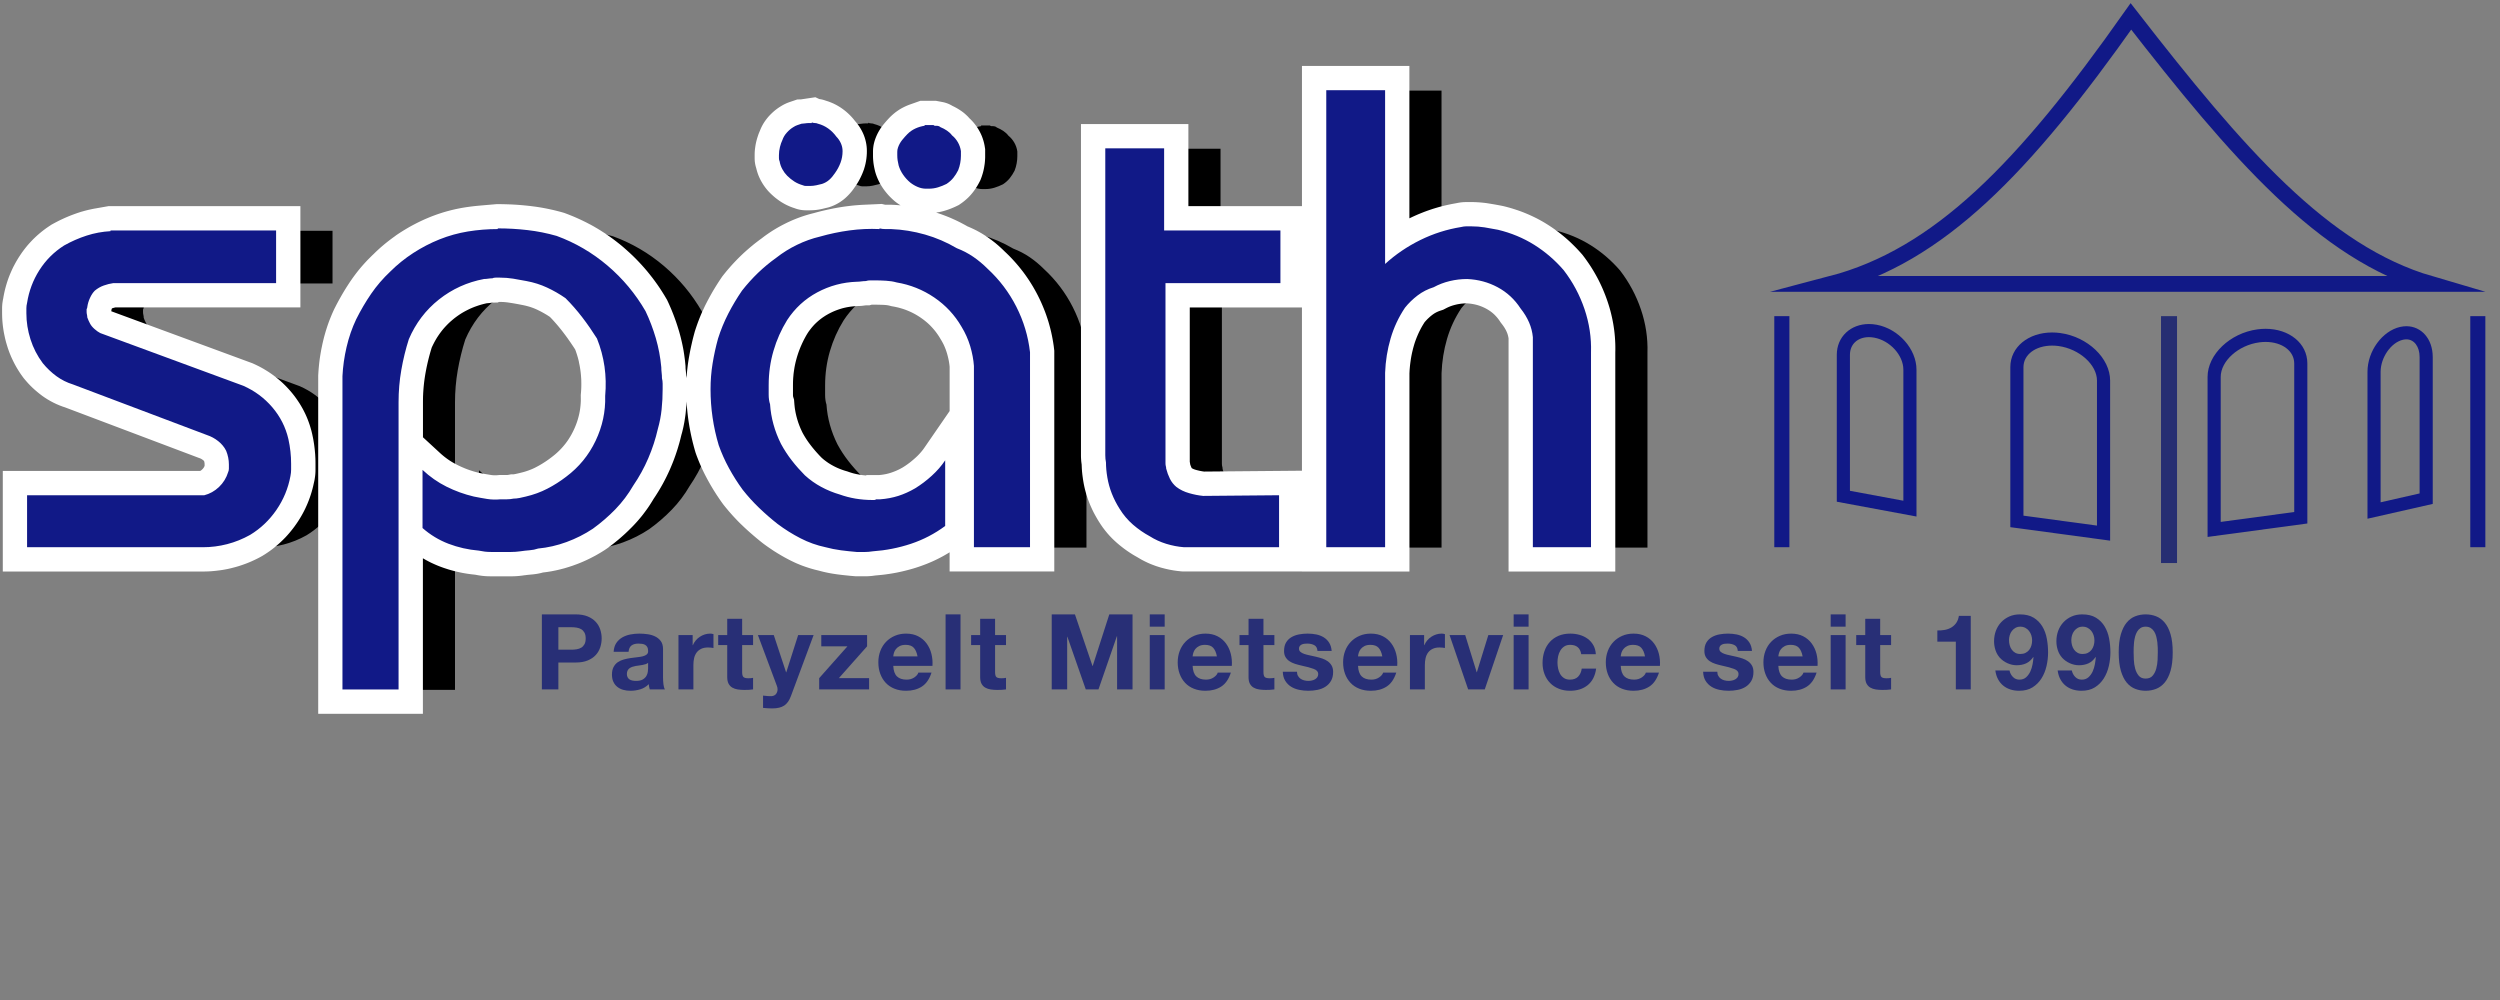 <?xml version="1.0" encoding="UTF-8" standalone="no"?><!DOCTYPE svg PUBLIC "-//W3C//DTD SVG 1.1//EN" "http://www.w3.org/Graphics/SVG/1.1/DTD/svg11.dtd"><svg width="100%" height="100%" viewBox="0 0 250 100" version="1.1" xmlns="http://www.w3.org/2000/svg" xmlns:xlink="http://www.w3.org/1999/xlink" xml:space="preserve" xmlns:serif="http://www.serif.com/" style="fill-rule:evenodd;clip-rule:evenodd;stroke-miterlimit:10;"><rect x="0" y="0" width="250" height="100" fill="#808080" stroke="none"/><path d="M86.287,16.842l-0.081,0.23l-0.082,0.211l-0.088,0.204l-0.094,0.201l-0.101,0.197l-0.105,0.192l-0.115,0.19l-0.121,0.186l-0.103,0.147l-0.082,0.123l-0.109,0.152l-0.115,0.147l-0.117,0.141l-0.122,0.14l-0.129,0.137l-0.137,0.135l-0.141,0.131l-0.161,0.138l-0.179,0.133l-0.185,0.127l-0.189,0.114l-0.193,0.105l-0.199,0.094l-0.206,0.086l-0.259,0.093l-0.185,0.046l-0.084,0.021l-0.08,0.018l-0.073,0.018l-0.08,0.018l-0.086,0.02l-0.084,0.019l-0.092,0.021l-0.129,0.027l-0.146,0.025l-0.145,0.021l-0.143,0.018l-0.142,0.014l-0.144,0.007l-0.146,0.005l-0.129,0.002l-0.414,0l-0.131,-0.003l-0.17,-0.011l-0.167,-0.023l-0.168,-0.033l-0.17,-0.042l-0.169,-0.055l-0.089,-0.033l-0.037,-0.012l-0.191,-0.064l-0.188,-0.07l-0.184,-0.078l-0.179,-0.083l-0.18,-0.092l-0.179,-0.099l-0.167,-0.103l-0.152,-0.099l-0.149,-0.104l-0.141,-0.105l-0.141,-0.111l-0.139,-0.114l-0.133,-0.119l-0.13,-0.121l-0.134,-0.129l-0.124,-0.128l-0.123,-0.141l-0.118,-0.143l-0.111,-0.145l-0.106,-0.148l-0.101,-0.152l-0.093,-0.155l-0.092,-0.161l-0.09,-0.174l-0.086,-0.181l-0.077,-0.184l-0.07,-0.188l-0.061,-0.193l-0.054,-0.193l-0.029,-0.127l-0.039,-0.12l-0.043,-0.172l-0.033,-0.166l-0.023,-0.166l-0.01,-0.164l-0.005,-0.132l0,-0.358l0.001,-0.158l0.009,-0.173l0.013,-0.175l0.019,-0.172l0.027,-0.174l0.027,-0.173l0.035,-0.165l0.037,-0.165l0.041,-0.154l0.041,-0.144l0.044,-0.143l0.049,-0.145l0.052,-0.143l0.057,-0.142l0.061,-0.142l0.003,-0.007l0.023,-0.061l0.089,-0.209l0.101,-0.204l0.112,-0.203l0.121,-0.193l0.128,-0.184l0.139,-0.177l0.141,-0.165l0.136,-0.148l0.134,-0.133l0.136,-0.13l0.146,-0.126l0.151,-0.122l0.151,-0.114l0.16,-0.109l0.118,-0.077l0.072,-0.043l0.11,-0.067l0.109,-0.06l0.117,-0.061l0.123,-0.061l0.125,-0.056l0.127,-0.048l0.112,-0.04l0.078,-0.027l0.051,-0.017l0.044,-0.015l0.051,-0.017l0.057,-0.018l0.052,-0.019l0.042,-0.012l0.388,-0.134l0.34,-0.003l0.038,-0.006l0.069,-0.011l1.318,-0.197l0.371,0.172l0.089,0.013l0.168,0.03l0.172,0.044l0.163,0.053l0.056,0.021l0.055,0.015l0.238,0.078l0.235,0.091l0.229,0.099l0.222,0.112l0.22,0.121l0.213,0.13l0.203,0.139l0.197,0.145l0.185,0.153l0.18,0.159l0.174,0.167l0.168,0.173l0.156,0.181l0.154,0.187l0.031,0.043l0.009,0.007l0.134,0.155l0.125,0.16l0.118,0.163l0.11,0.172l0.103,0.172l0.096,0.178l0.085,0.183l0.085,0.199l0.078,0.212l0.065,0.215l0.054,0.216l0.042,0.22l0.029,0.224l0.018,0.225l0.006,0.215l-0.005,0.255l-0.017,0.252l-0.027,0.251l-0.037,0.247l-0.049,0.248l-0.062,0.245l-0.073,0.242Z" style="fill:#00a0c6;"/><path d="M138.267,9.057l5.885,0l0,17.376c1.048,-0.955 2.223,-1.754 3.523,-2.393c1.299,-0.639 2.657,-1.072 4.069,-1.3c0.184,-0.045 0.355,-0.068 0.513,-0.068l0.514,0c0.455,0 0.9,0.035 1.335,0.101c0.433,0.07 0.877,0.15 1.335,0.242c1.323,0.318 2.531,0.821 3.625,1.505c1.095,0.684 2.075,1.526 2.941,2.53c0.911,1.185 1.608,2.485 2.087,3.901c0.478,1.412 0.696,2.851 0.651,4.31l0,19.497l-5.817,0l0,-21.003c-0.045,-0.502 -0.171,-0.991 -0.375,-1.47c-0.205,-0.479 -0.489,-0.948 -0.854,-1.404c-0.594,-0.911 -1.357,-1.619 -2.293,-2.12c-0.935,-0.503 -1.949,-0.776 -3.044,-0.82c-0.592,0 -1.175,0.067 -1.743,0.205c-0.572,0.136 -1.107,0.341 -1.609,0.615c-0.593,0.183 -1.128,0.456 -1.606,0.82c-0.48,0.366 -0.9,0.776 -1.266,1.232c-0.64,0.958 -1.118,1.986 -1.438,3.08c-0.318,1.095 -0.502,2.236 -0.546,3.421l0,17.444l-5.884,0l0,-45.701l-0.003,0Zm-22.097,5.816l5.883,0l0,8.209l11.63,0l0,5.268l-11.494,0l0,17.993c0,0.136 0.013,0.238 0.035,0.309c0.022,0.065 0.035,0.147 0.035,0.238c0.091,0.366 0.217,0.707 0.376,1.028c0.158,0.318 0.377,0.59 0.65,0.82c0.365,0.274 0.787,0.479 1.265,0.616c0.479,0.136 0.947,0.227 1.403,0.275l7.594,-0.069l0,5.198l-9.51,0c-0.592,-0.046 -1.186,-0.159 -1.776,-0.341c-0.594,-0.183 -1.141,-0.433 -1.643,-0.753c-0.594,-0.32 -1.152,-0.709 -1.676,-1.164c-0.524,-0.455 -0.969,-0.979 -1.333,-1.572c-0.321,-0.502 -0.584,-1.015 -0.789,-1.539c-0.203,-0.525 -0.353,-1.059 -0.444,-1.608c-0.045,-0.274 -0.08,-0.536 -0.103,-0.787c-0.021,-0.251 -0.034,-0.489 -0.034,-0.717c-0.044,-0.228 -0.067,-0.468 -0.067,-0.719l0,-0.788l0,-29.897l-0.002,0Zm-29.349,-2.601c0.091,0.047 0.193,0.068 0.307,0.068c0.114,0 0.218,0.023 0.308,0.07c0.364,0.091 0.707,0.25 1.025,0.479c0.32,0.227 0.594,0.5 0.821,0.821c0.184,0.182 0.331,0.398 0.447,0.65c0.112,0.251 0.171,0.513 0.171,0.786c0,0.411 -0.071,0.798 -0.207,1.163c-0.136,0.364 -0.319,0.707 -0.548,1.027c-0.182,0.275 -0.376,0.502 -0.581,0.683c-0.205,0.182 -0.446,0.32 -0.717,0.411c-0.183,0.045 -0.377,0.092 -0.581,0.138c-0.206,0.045 -0.424,0.067 -0.652,0.067l-0.376,0c-0.115,0 -0.218,-0.022 -0.308,-0.067c-0.319,-0.093 -0.604,-0.219 -0.855,-0.376c-0.25,-0.16 -0.49,-0.354 -0.717,-0.581c-0.183,-0.184 -0.343,-0.399 -0.479,-0.652c-0.138,-0.25 -0.229,-0.513 -0.274,-0.787c-0.047,-0.09 -0.069,-0.192 -0.069,-0.307l0,-0.308c0,-0.273 0.035,-0.548 0.103,-0.821c0.069,-0.275 0.149,-0.503 0.24,-0.684c0.09,-0.274 0.239,-0.525 0.443,-0.753c0.206,-0.227 0.422,-0.409 0.651,-0.547c0.137,-0.092 0.274,-0.16 0.412,-0.205c0.137,-0.045 0.273,-0.092 0.409,-0.136c0.091,0 0.207,-0.012 0.343,-0.036c0.138,-0.022 0.274,-0.034 0.411,-0.034l0.274,0l0,-0.069l-0.001,0Zm11.288,0.275l0.889,0c0.045,0.045 0.09,0.067 0.135,0.067l0.138,0c0.09,0 0.171,0.012 0.241,0.036c0.066,0.022 0.124,0.055 0.17,0.102c0.227,0.091 0.443,0.206 0.65,0.341c0.204,0.138 0.375,0.296 0.513,0.479c0.227,0.182 0.42,0.411 0.581,0.684c0.158,0.274 0.263,0.57 0.307,0.89l0,0.479c0,0.227 -0.022,0.467 -0.068,0.719c-0.045,0.25 -0.115,0.49 -0.205,0.719c-0.137,0.273 -0.298,0.522 -0.479,0.75c-0.182,0.228 -0.41,0.435 -0.683,0.616c-0.276,0.138 -0.56,0.251 -0.857,0.343c-0.296,0.091 -0.604,0.136 -0.923,0.136l-0.032,0l-0.104,0l-0.103,0l-0.034,0c-0.273,0 -0.547,-0.056 -0.82,-0.171c-0.275,-0.114 -0.526,-0.263 -0.754,-0.445c-0.275,-0.227 -0.514,-0.49 -0.717,-0.785c-0.206,-0.297 -0.355,-0.606 -0.446,-0.925c-0.046,-0.183 -0.081,-0.354 -0.102,-0.513c-0.022,-0.16 -0.035,-0.331 -0.035,-0.512l0,-0.342c0,-0.138 0.023,-0.275 0.069,-0.412c0.091,-0.273 0.228,-0.523 0.411,-0.753c0.181,-0.227 0.365,-0.432 0.546,-0.614c0.23,-0.229 0.492,-0.412 0.787,-0.547c0.297,-0.137 0.605,-0.229 0.925,-0.275l0,-0.067Zm-4.516,10.329c0.183,0.046 0.378,0.068 0.584,0.068l0.581,0c1.14,0.047 2.267,0.228 3.387,0.548c1.115,0.319 2.177,0.775 3.18,1.369c0.592,0.228 1.14,0.512 1.642,0.855c0.502,0.342 0.981,0.74 1.437,1.198c1.187,1.094 2.143,2.359 2.873,3.796c0.73,1.436 1.186,2.953 1.368,4.55l0,19.497l-5.609,0l0,-18.128c-0.045,-0.639 -0.171,-1.3 -0.376,-1.984c-0.204,-0.685 -0.49,-1.324 -0.854,-1.918c-0.686,-1.185 -1.598,-2.165 -2.737,-2.941c-1.142,-0.775 -2.396,-1.276 -3.764,-1.506c-0.318,-0.09 -0.672,-0.148 -1.062,-0.17c-0.386,-0.022 -0.764,-0.034 -1.128,-0.034l-0.445,0c-0.16,0 -0.308,0.023 -0.445,0.069c-0.136,0 -0.284,0.011 -0.444,0.034c-0.159,0.022 -0.307,0.032 -0.445,0.032c-1.413,0.046 -2.736,0.4 -3.967,1.061c-1.232,0.662 -2.235,1.586 -3.01,2.772c-0.594,0.958 -1.05,1.984 -1.369,3.079c-0.319,1.094 -0.479,2.233 -0.479,3.421l0,0.957c0,0.183 0.012,0.353 0.036,0.514c0.022,0.158 0.057,0.308 0.101,0.442c0.045,0.685 0.16,1.357 0.342,2.021c0.183,0.66 0.435,1.31 0.752,1.949c0.32,0.592 0.684,1.151 1.096,1.677c0.409,0.524 0.843,1.014 1.299,1.469c0.502,0.457 1.05,0.843 1.641,1.162c0.594,0.321 1.21,0.571 1.849,0.753c0.501,0.184 1.026,0.321 1.573,0.412c0.548,0.09 1.096,0.136 1.642,0.136l0.24,0c0.069,0 0.125,-0.022 0.171,-0.066l0.412,0c0.636,-0.047 1.243,-0.16 1.813,-0.342c0.57,-0.183 1.128,-0.435 1.676,-0.756c0.591,-0.365 1.151,-0.785 1.675,-1.265c0.525,-0.477 0.969,-0.991 1.334,-1.539l0,6.568c-1.049,0.777 -2.189,1.369 -3.421,1.779c-1.231,0.41 -2.509,0.661 -3.832,0.753c-0.273,0.045 -0.535,0.068 -0.786,0.068l-0.787,0c-0.547,-0.045 -1.083,-0.103 -1.606,-0.171c-0.526,-0.067 -1.038,-0.172 -1.541,-0.309c-0.867,-0.183 -1.698,-0.478 -2.496,-0.887c-0.798,-0.412 -1.563,-0.891 -2.292,-1.439c-0.639,-0.503 -1.255,-1.036 -1.849,-1.607c-0.591,-0.569 -1.139,-1.173 -1.641,-1.813c-0.502,-0.682 -0.958,-1.404 -1.369,-2.154c-0.409,-0.753 -0.753,-1.518 -1.027,-2.294c-0.272,-0.912 -0.479,-1.835 -0.614,-2.77c-0.137,-0.935 -0.205,-1.883 -0.205,-2.84c0,-0.865 0.068,-1.721 0.205,-2.566c0.136,-0.843 0.319,-1.675 0.547,-2.495c0.274,-0.867 0.615,-1.699 1.027,-2.498c0.411,-0.799 0.866,-1.562 1.367,-2.292c0.502,-0.638 1.038,-1.23 1.609,-1.779c0.569,-0.546 1.173,-1.048 1.811,-1.505c0.639,-0.502 1.336,-0.935 2.088,-1.299c0.751,-0.365 1.515,-0.638 2.291,-0.822c0.958,-0.273 1.94,-0.479 2.942,-0.615c1.003,-0.137 2.007,-0.183 3.009,-0.137l0,-0.068Zm-38.174,0c1.003,0 1.995,0.058 2.977,0.171c0.979,0.115 1.948,0.308 2.905,0.582c1.872,0.685 3.57,1.677 5.098,2.975c1.528,1.302 2.794,2.818 3.796,4.551c0.412,0.866 0.755,1.769 1.028,2.703c0.274,0.933 0.456,1.904 0.547,2.907c0,0.181 0.011,0.365 0.034,0.548c0.023,0.182 0.034,0.365 0.034,0.547c0.045,0.181 0.067,0.365 0.067,0.548l0,0.547c0,0.684 -0.034,1.355 -0.102,2.018c-0.068,0.661 -0.194,1.31 -0.375,1.949c-0.23,1.003 -0.549,1.984 -0.96,2.941c-0.409,0.959 -0.911,1.87 -1.504,2.737c-0.502,0.866 -1.095,1.654 -1.778,2.359c-0.685,0.709 -1.437,1.359 -2.258,1.951c-0.821,0.548 -1.699,0.991 -2.633,1.333c-0.935,0.343 -1.882,0.56 -2.84,0.65c-0.272,0.093 -0.559,0.149 -0.854,0.172c-0.297,0.023 -0.606,0.056 -0.925,0.103c-0.318,0.045 -0.626,0.068 -0.922,0.068l-0.855,0l-0.581,0l-0.581,0c-0.229,0 -0.435,-0.011 -0.617,-0.035c-0.183,-0.022 -0.388,-0.057 -0.615,-0.102c-1.051,-0.092 -2.053,-0.319 -3.011,-0.684c-0.957,-0.366 -1.825,-0.89 -2.599,-1.572l0,-5.817c0.729,0.684 1.528,1.244 2.395,1.676c0.865,0.434 1.778,0.765 2.736,0.993c0.455,0.091 0.901,0.171 1.334,0.238c0.434,0.069 0.879,0.082 1.333,0.037l0.65,0c0.206,0 0.422,-0.024 0.651,-0.069c0.183,0 0.388,-0.022 0.616,-0.07c0.227,-0.044 0.433,-0.089 0.613,-0.135c0.776,-0.183 1.496,-0.446 2.156,-0.786c0.662,-0.343 1.288,-0.742 1.882,-1.199c1.277,-0.956 2.257,-2.154 2.941,-3.592c0.685,-1.436 1.002,-2.929 0.96,-4.48c0.09,-1.004 0.066,-1.985 -0.07,-2.943c-0.137,-0.956 -0.388,-1.893 -0.752,-2.804c-0.456,-0.729 -0.947,-1.437 -1.472,-2.122c-0.524,-0.684 -1.081,-1.323 -1.675,-1.916c-0.592,-0.409 -1.209,-0.763 -1.847,-1.061c-0.639,-0.296 -1.323,-0.513 -2.053,-0.648c-0.456,-0.092 -0.901,-0.171 -1.334,-0.24c-0.434,-0.067 -0.879,-0.104 -1.335,-0.104l-0.41,0c-0.137,0 -0.251,0.022 -0.344,0.07c-0.135,0 -0.273,0.008 -0.411,0.033c-0.135,0.021 -0.273,0.034 -0.408,0.034c-1.688,0.318 -3.195,1.002 -4.516,2.052c-1.322,1.049 -2.327,2.37 -3.011,3.967c-0.319,1.003 -0.57,2.03 -0.753,3.08c-0.181,1.049 -0.273,2.118 -0.273,3.213l0,28.736l-5.609,0l0,-31.332c0.045,-0.958 0.182,-1.926 0.409,-2.909c0.228,-0.979 0.547,-1.903 0.958,-2.77c0.456,-0.911 0.958,-1.768 1.505,-2.566c0.547,-0.798 1.186,-1.537 1.915,-2.223c0.684,-0.684 1.448,-1.3 2.292,-1.848c0.843,-0.546 1.72,-1.003 2.635,-1.368c0.912,-0.365 1.858,-0.626 2.838,-0.787c0.98,-0.159 1.972,-0.24 2.976,-0.24l0,-0.067l0.002,0Zm-38.722,0.206l16.555,0l0,5.268l-16.282,0c-0.32,0.046 -0.638,0.124 -0.956,0.239c-0.321,0.115 -0.617,0.286 -0.89,0.514c-0.183,0.182 -0.343,0.421 -0.48,0.718c-0.136,0.297 -0.228,0.604 -0.273,0.925c0,0.045 -0.011,0.091 -0.033,0.135l-0.036,0.07l0,0.273c0,0.092 0.012,0.183 0.036,0.274c0.022,0.091 0.033,0.182 0.033,0.274c0.044,0.138 0.091,0.25 0.137,0.342c0.044,0.091 0.091,0.183 0.136,0.274c0.092,0.183 0.24,0.365 0.444,0.548c0.205,0.183 0.4,0.319 0.583,0.412l14.297,5.267c1.14,0.502 2.109,1.219 2.909,2.156c0.797,0.935 1.333,1.994 1.607,3.181c0.091,0.409 0.16,0.819 0.204,1.231c0.047,0.411 0.069,0.82 0.069,1.231l0,0.581c0,0.206 -0.022,0.423 -0.069,0.651c-0.226,1.229 -0.695,2.359 -1.402,3.387c-0.706,1.025 -1.584,1.857 -2.634,2.496c-0.731,0.412 -1.494,0.718 -2.293,0.924c-0.797,0.205 -1.606,0.307 -2.427,0.307l-17.583,0l0,-5.201l17.72,0c0.547,-0.136 1.038,-0.412 1.471,-0.821c0.433,-0.409 0.743,-0.912 0.924,-1.504c0.045,-0.093 0.067,-0.207 0.067,-0.344l0,-0.411c0,-0.229 -0.022,-0.456 -0.067,-0.684c-0.046,-0.228 -0.114,-0.456 -0.205,-0.683c-0.183,-0.365 -0.445,-0.683 -0.789,-0.957c-0.34,-0.275 -0.716,-0.48 -1.128,-0.617l-13.408,-5.062c-0.594,-0.182 -1.14,-0.456 -1.643,-0.82c-0.5,-0.366 -0.958,-0.798 -1.369,-1.3c-0.547,-0.729 -0.956,-1.525 -1.229,-2.394c-0.276,-0.867 -0.412,-1.733 -0.412,-2.6l0,-0.512c0,-0.16 0.022,-0.331 0.067,-0.514c0.183,-1.185 0.594,-2.279 1.233,-3.284c0.636,-1.003 1.459,-1.824 2.463,-2.462c0.73,-0.41 1.482,-0.742 2.257,-0.992c0.775,-0.25 1.575,-0.398 2.395,-0.444l0,-0.072l0.001,0Z"/><path d="M120.427,47.287l9.775,-0.086l0,9.818l-11.902,0l-0.225,-0.018l-0.144,-0.017l-0.145,-0.014l-0.143,-0.02l-0.145,-0.02l-0.143,-0.022l-0.143,-0.025l-0.144,-0.026l-0.141,-0.027l-0.142,-0.032l-0.142,-0.031l-0.143,-0.035l-0.141,-0.037l-0.141,-0.036l-0.141,-0.04l-0.15,-0.046l-0.279,-0.089l-0.287,-0.106l-0.284,-0.111l-0.276,-0.122l-0.274,-0.132l-0.269,-0.139l-0.263,-0.151l-0.186,-0.111l-0.206,-0.116l-0.273,-0.161l-0.269,-0.172l-0.265,-0.178l-0.26,-0.185l-0.254,-0.194l-0.25,-0.199l-0.25,-0.212l-0.252,-0.228l-0.249,-0.241l-0.239,-0.251l-0.228,-0.259l-0.217,-0.267l-0.21,-0.277l-0.197,-0.284l-0.176,-0.272l-0.138,-0.225l-0.139,-0.239l-0.133,-0.238l-0.129,-0.24l-0.118,-0.243l-0.113,-0.245l-0.109,-0.246l-0.102,-0.252l-0.096,-0.254l-0.088,-0.251l-0.082,-0.256l-0.074,-0.257l-0.069,-0.259l-0.061,-0.263l-0.054,-0.26l-0.046,-0.257l-0.021,-0.131l-0.02,-0.12l-0.015,-0.12l-0.018,-0.122l-0.015,-0.118l-0.015,-0.116l-0.011,-0.118l-0.013,-0.118l-0.009,-0.119l-0.008,-0.116l-0.008,-0.114l-0.005,-0.116l-0.005,-0.118l-0.004,-0.114l0,-0.022l-0.008,-0.052l-0.019,-0.145l-0.017,-0.148l-0.011,-0.148l-0.009,-0.144l-0.005,-0.146l-0.001,-0.136l0,-32.995l10.482,0l0,8.21l11.617,0l0,-14.024l10.483,0l0,15.323l0.21,-0.105l0.284,-0.136l0.284,-0.129l0.286,-0.125l0.288,-0.118l0.288,-0.114l0.291,-0.108l0.292,-0.101l0.293,-0.098l0.297,-0.091l0.298,-0.087l0.297,-0.08l0.301,-0.074l0.301,-0.069l0.304,-0.065l0.306,-0.057l0.217,-0.038l0.031,-0.008l0.126,-0.025l0.126,-0.023l0.132,-0.019l0.137,-0.016l0.133,-0.012l0.14,-0.006l0.12,-0.003l0.547,0l0.203,0.001l0.213,0.007l0.213,0.011l0.212,0.014l0.211,0.019l0.21,0.021l0.208,0.026l0.201,0.031l0.185,0.03l0.177,0.03l0.177,0.029l0.178,0.032l0.179,0.032l0.358,0.067l0.234,0.047l0.327,0.082l0.286,0.077l0.284,0.084l0.281,0.09l0.281,0.092l0.275,0.098l0.276,0.105l0.268,0.109l0.271,0.116l0.265,0.12l0.262,0.125l0.26,0.129l0.258,0.137l0.252,0.14l0.249,0.145l0.247,0.152l0.242,0.155l0.237,0.157l0.233,0.162l0.233,0.168l0.23,0.172l0.224,0.176l0.22,0.179l0.22,0.185l0.216,0.189l0.213,0.194l0.204,0.196l0.204,0.2l0.205,0.207l0.198,0.209l0.194,0.212l0.237,0.268l0.235,0.312l0.189,0.264l0.185,0.267l0.183,0.272l0.172,0.274l0.167,0.277l0.161,0.279l0.157,0.285l0.151,0.288l0.143,0.289l0.138,0.294l0.132,0.296l0.125,0.3l0.12,0.301l0.113,0.304l0.109,0.309l0.102,0.313l0.096,0.314l0.088,0.315l0.08,0.317l0.074,0.319l0.066,0.316l0.06,0.32l0.051,0.32l0.046,0.323l0.037,0.323l0.03,0.322l0.022,0.324l0.016,0.325l0.008,0.322l0.001,0.325l-0.006,0.277l0,21.775l-10.413,0l0,-23.179l-0.002,-0.016l-0.014,-0.097l-0.02,-0.097l-0.022,-0.095l-0.026,-0.096l-0.03,-0.099l-0.035,-0.095l-0.042,-0.102l-0.044,-0.102l-0.051,-0.104l-0.059,-0.103l-0.063,-0.109l-0.069,-0.111l-0.077,-0.111l-0.083,-0.115l-0.16,-0.205l-0.137,-0.205l-0.078,-0.108l-0.078,-0.104l-0.079,-0.098l-0.083,-0.095l-0.084,-0.091l-0.085,-0.09l-0.089,-0.083l-0.09,-0.081l-0.092,-0.077l-0.098,-0.076l-0.097,-0.072l-0.102,-0.068l-0.103,-0.066l-0.108,-0.065l-0.112,-0.063l-0.116,-0.06l-0.121,-0.059l-0.12,-0.054l-0.119,-0.05l-0.121,-0.045l-0.123,-0.045l-0.125,-0.039l-0.125,-0.035l-0.127,-0.032l-0.13,-0.029l-0.132,-0.025l-0.133,-0.022l-0.135,-0.02l-0.141,-0.015l-0.14,-0.011l-0.103,-0.008l-0.022,0l-0.074,0.003l-0.078,0.002l-0.078,0.005l-0.074,0.004l-0.076,0.008l-0.077,0.007l-0.077,0.008l-0.071,0.009l-0.075,0.012l-0.075,0.012l-0.075,0.013l-0.072,0.012l-0.077,0.017l-0.076,0.016l-0.063,0.016l-0.149,0.038l-0.138,0.04l-0.134,0.044l-0.133,0.048l-0.127,0.052l-0.127,0.057l-0.123,0.06l-0.321,0.167l-0.351,0.116l-0.122,0.046l-0.116,0.051l-0.111,0.052l-0.108,0.059l-0.107,0.063l-0.101,0.069l-0.106,0.075l-0.115,0.092l-0.119,0.098l-0.114,0.105l-0.111,0.102l-0.104,0.106l-0.102,0.109l-0.098,0.111l-0.035,0.04l-0.034,0.056l-0.091,0.145l-0.09,0.148l-0.085,0.148l-0.082,0.148l-0.076,0.152l-0.078,0.152l-0.072,0.152l-0.068,0.152l-0.066,0.156l-0.065,0.155l-0.059,0.153l-0.059,0.159l-0.057,0.161l-0.052,0.161l-0.048,0.164l-0.048,0.167l-0.047,0.172l-0.041,0.174l-0.042,0.174l-0.038,0.173l-0.035,0.178l-0.032,0.177l-0.03,0.178l-0.025,0.181l-0.025,0.18l-0.023,0.183l-0.02,0.181l-0.016,0.186l-0.016,0.186l-0.009,0.186l-0.008,0.153l0,19.69l-10.489,0l0,-26.407l-11.478,0l0,15.58l0.018,0.082l0.019,0.123l0.007,0.055l0.023,0.07l0.023,0.068l0.027,0.067l0.027,0.066l0.029,0.066l0.024,0.049l0.014,0.024l0.007,0.014l0.007,0.01l0.006,0.007l0.006,0.009l0.04,0.025l0.056,0.032l0.06,0.031l0.066,0.029l0.069,0.028l0.08,0.027l0.098,0.031l0.121,0.033l0.13,0.031l0.129,0.031l0.126,0.024l0.124,0.024l0.121,0.019l0.119,0.015l0.004,0.001Zm-34.141,-30.444l-0.079,0.23l-0.083,0.21l-0.089,0.204l-0.095,0.201l-0.099,0.197l-0.106,0.193l-0.115,0.19l-0.119,0.187l-0.102,0.148l-0.085,0.121l-0.108,0.152l-0.112,0.147l-0.118,0.142l-0.122,0.138l-0.131,0.139l-0.137,0.135l-0.14,0.131l-0.162,0.136l-0.18,0.135l-0.184,0.127l-0.189,0.113l-0.193,0.105l-0.199,0.094l-0.204,0.085l-0.26,0.093l-0.184,0.046l-0.086,0.02l-0.079,0.019l-0.074,0.018l-0.079,0.019l-0.087,0.02l-0.083,0.021l-0.092,0.02l-0.128,0.026l-0.146,0.026l-0.145,0.021l-0.144,0.017l-0.142,0.014l-0.144,0.008l-0.146,0.007l-0.129,0.001l-0.414,0l-0.131,-0.004l-0.171,-0.013l-0.166,-0.022l-0.167,-0.033l-0.172,-0.042l-0.17,-0.055l-0.088,-0.033l-0.037,-0.012l-0.191,-0.064l-0.189,-0.072l-0.183,-0.078l-0.179,-0.083l-0.181,-0.092l-0.176,-0.099l-0.169,-0.102l-0.153,-0.1l-0.147,-0.103l-0.143,-0.107l-0.141,-0.109l-0.138,-0.115l-0.134,-0.12l-0.131,-0.119l-0.132,-0.129l-0.125,-0.13l-0.125,-0.139l-0.116,-0.143l-0.112,-0.146l-0.105,-0.148l-0.102,-0.153l-0.092,-0.154l-0.093,-0.16l-0.09,-0.175l-0.085,-0.182l-0.078,-0.185l-0.067,-0.186l-0.062,-0.192l-0.054,-0.196l-0.03,-0.125l-0.037,-0.119l-0.044,-0.173l-0.032,-0.168l-0.024,-0.163l-0.012,-0.166l-0.004,-0.131l0,-0.361l0.002,-0.154l0.007,-0.175l0.015,-0.174l0.02,-0.174l0.025,-0.174l0.028,-0.172l0.034,-0.166l0.037,-0.164l0.041,-0.154l0.041,-0.145l0.046,-0.143l0.047,-0.144l0.052,-0.144l0.057,-0.141l0.061,-0.142l0.004,-0.008l0.021,-0.06l0.09,-0.209l0.1,-0.204l0.112,-0.202l0.121,-0.193l0.13,-0.185l0.137,-0.177l0.14,-0.166l0.137,-0.146l0.133,-0.133l0.138,-0.13l0.144,-0.128l0.151,-0.121l0.153,-0.114l0.158,-0.111l0.12,-0.074l0.07,-0.045l0.11,-0.066l0.11,-0.062l0.116,-0.061l0.125,-0.059l0.124,-0.056l0.126,-0.048l0.111,-0.042l0.08,-0.027l0.051,-0.015l0.043,-0.016l0.051,-0.018l0.058,-0.019l0.052,-0.017l0.042,-0.014l0.388,-0.133l0.34,-0.003l0.037,-0.007l0.069,-0.01l1.318,-0.197l0.371,0.171l0.088,0.013l0.169,0.031l0.173,0.045l0.163,0.052l0.056,0.022l0.055,0.016l0.237,0.077l0.237,0.092l0.226,0.097l0.225,0.112l0.219,0.122l0.214,0.131l0.203,0.139l0.196,0.146l0.186,0.15l0.18,0.16l0.175,0.168l0.167,0.174l0.16,0.18l0.15,0.188l0.032,0.043l0.008,0.008l0.133,0.154l0.124,0.159l0.12,0.164l0.111,0.17l0.102,0.172l0.096,0.18l0.087,0.181l0.085,0.199l0.076,0.212l0.065,0.216l0.053,0.216l0.042,0.221l0.03,0.222l0.018,0.226l0.005,0.216l-0.004,0.255l-0.017,0.252l-0.027,0.251l-0.038,0.245l-0.049,0.247l-0.061,0.246l-0.073,0.246Zm8.807,24.301l0,-4.466l-0.001,-0.01l-0.007,-0.083l-0.011,-0.089l-0.01,-0.088l-0.013,-0.089l-0.014,-0.091l-0.015,-0.091l-0.016,-0.093l-0.021,-0.095l-0.019,-0.096l-0.022,-0.094l-0.023,-0.097l-0.023,-0.095l-0.026,-0.098l-0.028,-0.102l-0.029,-0.101l-0.031,-0.094l-0.028,-0.091l-0.033,-0.092l-0.03,-0.088l-0.036,-0.091l-0.035,-0.089l-0.036,-0.085l-0.036,-0.085l-0.039,-0.087l-0.041,-0.085l-0.041,-0.082l-0.044,-0.082l-0.044,-0.083l-0.043,-0.077l-0.047,-0.08l-0.064,-0.105l-0.118,-0.198l-0.101,-0.16l-0.106,-0.154l-0.108,-0.152l-0.114,-0.151l-0.117,-0.145l-0.12,-0.14l-0.125,-0.137l-0.128,-0.137l-0.131,-0.13l-0.137,-0.128l-0.141,-0.121l-0.146,-0.122l-0.15,-0.118l-0.155,-0.113l-0.161,-0.114l-0.162,-0.108l-0.165,-0.103l-0.168,-0.099l-0.169,-0.092l-0.171,-0.089l-0.171,-0.082l-0.174,-0.077l-0.176,-0.073l-0.176,-0.069l-0.181,-0.064l-0.182,-0.058l-0.186,-0.054l-0.186,-0.052l-0.19,-0.043l-0.192,-0.041l-0.321,-0.058l-0.182,-0.049l-0.056,-0.014l-0.061,-0.011l-0.07,-0.014l-0.073,-0.011l-0.078,-0.009l-0.084,-0.009l-0.099,-0.007l-0.119,-0.006l-0.127,-0.006l-0.127,-0.003l-0.125,-0.004l-0.121,-0.003l-0.123,-0.002l-0.124,-0.001l-0.124,-0.001l-0.317,0l-0.21,0.064l-0.358,0.005l-0.011,0l-0.014,0.001l-0.011,0l-0.015,0.003l-0.023,0.002l-0.023,0.003l-0.037,0.004l-0.075,0.01l-0.096,0.013l-0.1,0.012l-0.096,0.006l-0.093,0.006l-0.1,0.004l-0.098,0.004l-0.032,0.003l-0.19,0.007l-0.198,0.015l-0.196,0.021l-0.193,0.025l-0.189,0.03l-0.19,0.035l-0.185,0.041l-0.184,0.045l-0.181,0.053l-0.181,0.058l-0.178,0.062l-0.177,0.067l-0.177,0.072l-0.177,0.08l-0.175,0.085l-0.174,0.089l-0.166,0.094l-0.164,0.096l-0.155,0.102l-0.154,0.103l-0.148,0.109l-0.142,0.111l-0.142,0.119l-0.135,0.12l-0.131,0.123l-0.131,0.131l-0.125,0.137l-0.124,0.141l-0.116,0.146l-0.117,0.151l-0.115,0.157l-0.094,0.145l-0.071,0.114l-0.088,0.149l-0.083,0.152l-0.082,0.151l-0.079,0.152l-0.075,0.154l-0.074,0.154l-0.07,0.157l-0.069,0.154l-0.066,0.16l-0.063,0.16l-0.062,0.162l-0.057,0.161l-0.055,0.166l-0.054,0.167l-0.049,0.165l-0.046,0.165l-0.045,0.168l-0.041,0.167l-0.037,0.167l-0.035,0.17l-0.033,0.171l-0.027,0.173l-0.026,0.172l-0.023,0.17l-0.021,0.177l-0.015,0.178l-0.016,0.177l-0.01,0.179l-0.008,0.179l-0.003,0.183l-0.002,0.193l0,0.975l0.001,0.032l0.001,0.026l0,0.022l0.002,0.027l0.001,0.021l0.003,0.019l0.004,0.015l0.001,0.012l0.001,0.009l0.002,0.017l0.002,0.009l0.09,0.286l0.029,0.38l0.008,0.102l0.011,0.099l0.01,0.099l0.011,0.097l0.013,0.1l0.015,0.097l0.017,0.097l0.017,0.098l0.018,0.097l0.019,0.097l0.022,0.096l0.023,0.098l0.022,0.096l0.026,0.099l0.026,0.096l0.025,0.094l0.029,0.095l0.03,0.098l0.031,0.096l0.031,0.097l0.035,0.096l0.071,0.193l0.037,0.092l0.04,0.098l0.041,0.099l0.041,0.092l0.044,0.097l0.045,0.098l0.047,0.095l0.027,0.058l0.085,0.154l0.101,0.174l0.105,0.173l0.109,0.171l0.112,0.167l0.115,0.164l0.12,0.16l0.123,0.162l0.132,0.168l0.136,0.164l0.135,0.162l0.141,0.16l0.14,0.154l0.14,0.154l0.144,0.149l0.101,0.103l0.103,0.091l0.141,0.119l0.143,0.109l0.146,0.108l0.15,0.104l0.152,0.096l0.156,0.094l0.169,0.093l0.075,0.041l0.084,0.043l0.086,0.042l0.086,0.042l0.087,0.04l0.085,0.038l0.085,0.036l0.086,0.036l0.09,0.035l0.086,0.032l0.087,0.032l0.089,0.032l0.089,0.029l0.087,0.029l0.087,0.025l0.161,0.047l0.223,0.079l0.14,0.045l0.142,0.043l0.144,0.04l0.147,0.035l0.15,0.034l0.15,0.028l0.155,0.028l0.16,0.026l0.158,0.022l0.157,0.017l0.157,0.015l0.085,0.005l0.051,-0.047l1.228,0l0.013,-0.001l0.087,-0.007l0.084,-0.01l0.085,-0.01l0.083,-0.012l0.082,-0.012l0.081,-0.015l0.081,-0.014l0.081,-0.016l0.077,-0.016l0.075,-0.019l0.077,-0.018l0.075,-0.021l0.074,-0.022l0.072,-0.02l0.068,-0.022l0.158,-0.054l0.149,-0.056l0.153,-0.06l0.152,-0.066l0.153,-0.07l0.154,-0.076l0.151,-0.083l0.133,-0.073l0.152,-0.097l0.171,-0.112l0.169,-0.118l0.168,-0.124l0.166,-0.127l0.161,-0.134l0.159,-0.135l0.16,-0.142l0.148,-0.138l0.137,-0.136l0.131,-0.14l0.125,-0.139l0.118,-0.14l0.11,-0.14l0.104,-0.143l2.583,-3.751Zm4.436,-16.677l0.221,0.188l0.216,0.194l0.212,0.198l0.175,0.171l0.223,0.211l0.25,0.245l0.244,0.253l0.237,0.256l0.233,0.262l0.227,0.268l0.218,0.27l0.215,0.274l0.208,0.282l0.199,0.284l0.197,0.291l0.188,0.296l0.183,0.298l0.174,0.303l0.17,0.308l0.162,0.311l0.156,0.316l0.149,0.317l0.141,0.324l0.134,0.324l0.127,0.323l0.119,0.328l0.112,0.332l0.105,0.331l0.094,0.333l0.091,0.34l0.082,0.338l0.073,0.341l0.066,0.341l0.06,0.348l0.053,0.347l0.056,0.464l0,21.94l-10.208,0l0,-2.026l-0.159,0.104l-0.245,0.15l-0.248,0.144l-0.25,0.141l-0.253,0.134l-0.254,0.129l-0.26,0.126l-0.261,0.12l-0.263,0.112l-0.264,0.11l-0.268,0.102l-0.271,0.1l-0.269,0.094l-0.267,0.087l-0.269,0.083l-0.27,0.077l-0.268,0.073l-0.272,0.069l-0.273,0.066l-0.273,0.061l-0.275,0.058l-0.276,0.051l-0.276,0.048l-0.28,0.042l-0.278,0.04l-0.279,0.035l-0.283,0.028l-0.282,0.027l-0.172,0.014l-0.033,0.006l-0.147,0.019l-0.146,0.019l-0.145,0.014l-0.146,0.011l-0.146,0.008l-0.149,0.005l-0.131,0.001l-0.897,0l-0.309,-0.026l-0.219,-0.018l-0.216,-0.023l-0.216,-0.022l-0.212,-0.022l-0.213,-0.024l-0.214,-0.026l-0.215,-0.027l-0.227,-0.033l-0.235,-0.035l-0.234,-0.04l-0.229,-0.044l-0.23,-0.048l-0.232,-0.052l-0.228,-0.057l-0.161,-0.043l-0.129,-0.034l-0.199,-0.046l-0.198,-0.05l-0.196,-0.055l-0.196,-0.056l-0.197,-0.062l-0.196,-0.065l-0.193,-0.066l-0.191,-0.068l-0.191,-0.073l-0.189,-0.078l-0.189,-0.078l-0.187,-0.083l-0.187,-0.089l-0.184,-0.089l-0.18,-0.09l-0.173,-0.091l-0.172,-0.091l-0.17,-0.093l-0.168,-0.096l-0.166,-0.095l-0.167,-0.1l-0.166,-0.099l-0.162,-0.102l-0.163,-0.101l-0.165,-0.108l-0.161,-0.11l-0.159,-0.107l-0.159,-0.109l-0.16,-0.115l-0.156,-0.113l-0.176,-0.13l-0.152,-0.121l-0.129,-0.103l-0.131,-0.108l-0.129,-0.106l-0.128,-0.106l-0.128,-0.109l-0.128,-0.108l-0.127,-0.111l-0.125,-0.109l-0.126,-0.109l-0.124,-0.112l-0.126,-0.112l-0.123,-0.114l-0.123,-0.113l-0.123,-0.116l-0.122,-0.118l-0.124,-0.117l-0.124,-0.121l-0.123,-0.124l-0.123,-0.125l-0.119,-0.126l-0.12,-0.126l-0.116,-0.125l-0.117,-0.127l-0.115,-0.13l-0.112,-0.126l-0.115,-0.132l-0.112,-0.132l-0.111,-0.134l-0.109,-0.131l-0.109,-0.134l-0.131,-0.164l-0.128,-0.177l-0.103,-0.144l-0.102,-0.147l-0.102,-0.148l-0.099,-0.15l-0.1,-0.147l-0.098,-0.151l-0.095,-0.152l-0.096,-0.15l-0.093,-0.152l-0.092,-0.153l-0.093,-0.156l-0.089,-0.152l-0.089,-0.157l-0.087,-0.158l-0.088,-0.158l-0.086,-0.159l-0.083,-0.159l-0.084,-0.16l-0.082,-0.163l-0.081,-0.164l-0.078,-0.163l-0.075,-0.162l-0.074,-0.163l-0.073,-0.164l-0.071,-0.166l-0.068,-0.166l-0.068,-0.165l-0.065,-0.166l-0.065,-0.167l-0.062,-0.166l-0.078,-0.219l-0.073,-0.244l-0.053,-0.192l-0.054,-0.194l-0.049,-0.192l-0.051,-0.193l-0.046,-0.194l-0.045,-0.19l-0.044,-0.195l-0.042,-0.195l-0.041,-0.196l-0.038,-0.194l-0.037,-0.195l-0.036,-0.197l-0.032,-0.194l-0.032,-0.197l-0.03,-0.196l-0.029,-0.198l-0.025,-0.195l-0.023,-0.197l-0.023,-0.197l-0.021,-0.199l-0.019,-0.196l-0.017,-0.199l-0.015,-0.198l-0.013,-0.199l-0.012,-0.197l-0.01,-0.198l-0.008,-0.199l-0.006,-0.199l-0.005,-0.199l-0.001,-0.201l0,-0.198l0,-0.186l0.001,-0.186l0.005,-0.185l0.006,-0.183l0.009,-0.186l0.01,-0.184l0.011,-0.183l0.013,-0.183l0.016,-0.187l0.017,-0.184l0.021,-0.179l0.021,-0.183l0.022,-0.184l0.024,-0.18l0.027,-0.181l0.028,-0.18l0.029,-0.178l0.032,-0.172l0.03,-0.173l0.033,-0.173l0.033,-0.172l0.035,-0.172l0.036,-0.172l0.037,-0.171l0.04,-0.172l0.038,-0.172l0.04,-0.169l0.042,-0.171l0.043,-0.171l0.045,-0.17l0.045,-0.167l0.057,-0.211l0.072,-0.224l0.061,-0.182l0.062,-0.183l0.066,-0.185l0.065,-0.182l0.07,-0.179l0.069,-0.181l0.073,-0.179l0.073,-0.179l0.077,-0.177l0.078,-0.176l0.082,-0.174l0.082,-0.177l0.08,-0.172l0.086,-0.171l0.088,-0.172l0.087,-0.169l0.087,-0.163l0.087,-0.163l0.09,-0.161l0.091,-0.163l0.09,-0.16l0.093,-0.16l0.095,-0.159l0.096,-0.158l0.095,-0.156l0.099,-0.157l0.099,-0.157l0.102,-0.155l0.1,-0.153l0.102,-0.153l0.148,-0.216l0.154,-0.193l0.107,-0.132l0.105,-0.131l0.111,-0.133l0.111,-0.129l0.111,-0.127l0.111,-0.129l0.115,-0.128l0.115,-0.125l0.115,-0.124l0.116,-0.122l0.118,-0.123l0.118,-0.123l0.12,-0.118l0.118,-0.117l0.123,-0.119l0.124,-0.117l0.121,-0.116l0.126,-0.112l0.125,-0.113l0.126,-0.111l0.127,-0.11l0.126,-0.108l0.129,-0.109l0.133,-0.108l0.129,-0.108l0.132,-0.103l0.131,-0.101l0.135,-0.103l0.134,-0.101l0.134,-0.098l0.096,-0.07l0.104,-0.081l0.145,-0.11l0.149,-0.108l0.15,-0.107l0.154,-0.106l0.152,-0.103l0.151,-0.098l0.159,-0.101l0.16,-0.096l0.157,-0.095l0.159,-0.091l0.161,-0.09l0.164,-0.09l0.165,-0.085l0.165,-0.085l0.168,-0.083l0.17,-0.082l0.168,-0.076l0.169,-0.077l0.17,-0.073l0.172,-0.07l0.17,-0.068l0.171,-0.065l0.174,-0.064l0.176,-0.063l0.173,-0.057l0.173,-0.055l0.178,-0.054l0.176,-0.052l0.174,-0.046l0.175,-0.046l0.123,-0.03l0.152,-0.043l0.201,-0.054l0.2,-0.052l0.202,-0.051l0.203,-0.049l0.202,-0.046l0.203,-0.046l0.203,-0.043l0.204,-0.042l0.204,-0.042l0.204,-0.037l0.207,-0.038l0.206,-0.035l0.207,-0.032l0.205,-0.032l0.211,-0.029l0.214,-0.026l0.214,-0.027l0.212,-0.023l0.216,-0.021l0.214,-0.018l0.212,-0.016l0.215,-0.014l0.207,-0.011l1.832,-0.083l0.336,0.079l0.007,0l0.005,0.002l0.657,0l0.284,0.013l0.248,0.017l0.249,0.019l0.245,0.023l0.248,0.027l0.246,0.028l0.016,0.003l-0.154,-0.074l-0.169,-0.088l-0.166,-0.094l-0.162,-0.099l-0.158,-0.106l-0.155,-0.11l-0.167,-0.13l-0.177,-0.153l-0.157,-0.146l-0.15,-0.148l-0.147,-0.154l-0.139,-0.159l-0.133,-0.162l-0.13,-0.167l-0.126,-0.174l-0.12,-0.183l-0.115,-0.187l-0.108,-0.194l-0.1,-0.198l-0.093,-0.204l-0.084,-0.205l-0.076,-0.21l-0.074,-0.24l-0.036,-0.147l-0.022,-0.092l-0.02,-0.093l-0.02,-0.092l-0.017,-0.095l-0.016,-0.089l-0.016,-0.092l-0.015,-0.098l-0.014,-0.105l-0.011,-0.107l-0.01,-0.103l-0.008,-0.104l-0.007,-0.108l-0.003,-0.102l-0.002,-0.102l0,-0.095l0,-0.383l0.002,-0.122l0.009,-0.149l0.016,-0.142l0.02,-0.144l0.027,-0.143l0.031,-0.131l0.036,-0.134l0.044,-0.143l0.072,-0.2l0.079,-0.193l0.087,-0.19l0.096,-0.184l0.105,-0.181l0.11,-0.177l0.12,-0.17l0.116,-0.153l0.1,-0.123l0.088,-0.104l0.086,-0.1l0.09,-0.103l0.091,-0.101l0.089,-0.097l0.088,-0.092l0.106,-0.109l0.153,-0.144l0.167,-0.145l0.172,-0.139l0.181,-0.13l0.184,-0.125l0.189,-0.113l0.193,-0.104l0.198,-0.097l0.191,-0.085l0.189,-0.075l1.113,-0.394l1.501,0l0.657,0.125l0.102,0.021l0.131,0.033l0.131,0.04l0.137,0.05l0.14,0.059l0.139,0.069l0.144,0.079l0.026,0.017l0.129,0.062l0.136,0.069l0.136,0.074l0.131,0.075l0.126,0.078l0.134,0.087l0.145,0.099l0.145,0.109l0.143,0.118l0.136,0.123l0.137,0.131l0.127,0.137l0.051,0.059l0.116,0.108l0.155,0.158l0.145,0.164l0.136,0.169l0.13,0.175l0.121,0.181l0.112,0.185l0.111,0.198l0.1,0.205l0.092,0.212l0.08,0.219l0.069,0.217l0.058,0.219l0.049,0.226l0.059,0.361l0,0.808l-0.006,0.144l-0.007,0.143l-0.011,0.142l-0.014,0.142l-0.019,0.141l-0.022,0.143l-0.023,0.141l-0.028,0.144l-0.032,0.149l-0.036,0.147l-0.04,0.144l-0.044,0.144l-0.047,0.147l-0.051,0.143l-0.088,0.228l-0.122,0.235l-0.084,0.153l-0.088,0.152l-0.091,0.146l-0.093,0.143l-0.098,0.143l-0.103,0.141l-0.111,0.141l-0.126,0.15l-0.139,0.154l-0.146,0.148l-0.149,0.138l-0.153,0.133l-0.16,0.128l-0.162,0.121l-0.278,0.192l-0.277,0.135l-0.151,0.069l-0.152,0.066l-0.149,0.061l-0.149,0.059l-0.156,0.056l-0.152,0.052l-0.164,0.051l-0.184,0.054l-0.199,0.049l-0.202,0.042l-0.199,0.033l-0.202,0.026l-0.202,0.019l-0.201,0.011l-0.181,0.003l-0.033,0l0.026,0.007l0.244,0.067l0.243,0.071l0.243,0.075l0.239,0.079l0.241,0.083l0.237,0.087l0.238,0.091l0.236,0.093l0.233,0.098l0.462,0.208l0.229,0.11l0.226,0.112l0.225,0.119l0.225,0.119l0.22,0.124l0.06,0.035l0.097,0.039l0.274,0.12l0.269,0.125l0.268,0.133l0.262,0.143l0.258,0.148l0.252,0.157l0.246,0.16l0.237,0.167l0.23,0.17l0.226,0.174l0.219,0.182Zm-57.372,19.309l1.776,1.637l0.109,0.098l0.11,0.094l0.11,0.092l0.112,0.09l0.112,0.086l0.113,0.084l0.115,0.083l0.116,0.079l0.116,0.077l0.118,0.074l0.119,0.073l0.121,0.069l0.121,0.066l0.121,0.065l0.129,0.066l0.129,0.065l0.133,0.063l0.136,0.062l0.137,0.06l0.135,0.057l0.136,0.057l0.138,0.053l0.14,0.052l0.141,0.051l0.141,0.047l0.286,0.09l0.143,0.041l0.144,0.039l0.148,0.039l0.112,0.029l0.115,0.022l0.157,0.03l0.157,0.029l0.154,0.028l0.157,0.026l0.152,0.025l0.151,0.027l0.137,0.022l0.104,0.015l0.087,0.009l0.092,0.007l0.091,0.004l0.094,0.001l0.094,-0.002l0.098,-0.005l0.232,-0.021l0.764,0l0.016,-0.001l0.019,-0.002l0.026,-0.002l0.027,-0.003l0.029,-0.004l0.03,-0.005l0.253,-0.049l0.238,-0.003l0.016,0l0.019,-0.002l0.024,-0.004l0.028,-0.004l0.032,-0.006l0.048,-0.01l0.07,-0.012l0.07,-0.017l0.064,-0.014l0.066,-0.014l0.065,-0.014l0.06,-0.016l0.051,-0.011l0.064,-0.016l0.138,-0.034l0.111,-0.028l0.108,-0.029l0.108,-0.031l0.107,-0.033l0.104,-0.034l0.102,-0.034l0.103,-0.036l0.103,-0.041l0.099,-0.036l0.097,-0.04l0.097,-0.042l0.094,-0.042l0.095,-0.043l0.09,-0.045l0.094,-0.05l0.101,-0.053l0.098,-0.052l0.099,-0.055l0.1,-0.057l0.097,-0.058l0.098,-0.058l0.095,-0.059l0.096,-0.062l0.098,-0.062l0.095,-0.063l0.092,-0.063l0.093,-0.065l0.095,-0.066l0.092,-0.068l0.089,-0.067l0.095,-0.07l0.203,-0.159l0.178,-0.144l0.17,-0.148l0.165,-0.153l0.158,-0.154l0.152,-0.159l0.147,-0.164l0.142,-0.168l0.138,-0.171l0.13,-0.176l0.127,-0.18l0.119,-0.187l0.117,-0.191l0.111,-0.195l0.106,-0.201l0.103,-0.208l0.097,-0.209l0.089,-0.212l0.083,-0.21l0.076,-0.211l0.068,-0.21l0.061,-0.212l0.056,-0.211l0.049,-0.21l0.042,-0.214l0.036,-0.215l0.028,-0.212l0.023,-0.217l0.017,-0.216l0.011,-0.219l0.001,-0.219l-0.005,-0.373l0.024,-0.285l0.01,-0.153l0.009,-0.154l0.007,-0.153l0.003,-0.155l0.002,-0.149l0,-0.152l-0.003,-0.153l-0.002,-0.15l-0.007,-0.15l-0.01,-0.147l-0.011,-0.151l-0.013,-0.148l-0.015,-0.145l-0.018,-0.147l-0.02,-0.146l-0.022,-0.148l-0.023,-0.144l-0.025,-0.144l-0.03,-0.144l-0.03,-0.145l-0.023,-0.136l-0.034,-0.141l-0.037,-0.144l-0.039,-0.143l-0.042,-0.141l-0.043,-0.14l-0.047,-0.143l-0.047,-0.141l-0.05,-0.14l-0.038,-0.095l-0.043,-0.068l-0.081,-0.125l-0.081,-0.124l-0.083,-0.122l-0.083,-0.122l-0.081,-0.123l-0.085,-0.122l-0.084,-0.119l-0.084,-0.12l-0.084,-0.122l-0.088,-0.118l-0.087,-0.12l-0.088,-0.118l-0.088,-0.115l-0.09,-0.119l-0.088,-0.114l-0.087,-0.111l-0.088,-0.109l-0.09,-0.11l-0.09,-0.11l-0.09,-0.109l-0.092,-0.106l-0.092,-0.108l-0.092,-0.104l-0.093,-0.105l-0.095,-0.104l-0.093,-0.102l-0.096,-0.101l-0.096,-0.099l-0.046,-0.048l-0.015,-0.01l-0.092,-0.062l-0.094,-0.06l-0.091,-0.059l-0.091,-0.056l-0.096,-0.055l-0.094,-0.056l-0.092,-0.052l-0.095,-0.053l-0.096,-0.052l-0.095,-0.051l-0.095,-0.047l-0.098,-0.049l-0.097,-0.048l-0.09,-0.044l-0.089,-0.039l-0.089,-0.039l-0.088,-0.037l-0.087,-0.034l-0.091,-0.034l-0.092,-0.032l-0.093,-0.033l-0.093,-0.03l-0.094,-0.027l-0.096,-0.028l-0.098,-0.026l-0.099,-0.025l-0.098,-0.025l-0.102,-0.021l-0.102,-0.023l-0.292,-0.056l-0.158,-0.032l-0.158,-0.028l-0.154,-0.028l-0.156,-0.028l-0.153,-0.025l-0.153,-0.023l-0.14,-0.023l-0.125,-0.018l-0.121,-0.017l-0.119,-0.013l-0.121,-0.011l-0.123,-0.01l-0.124,-0.005l-0.126,-0.004l-0.139,-0.001l-0.098,0l-0.138,0.061l-0.503,0.008l-0.009,0l-0.006,0l-0.012,0.002l-0.005,0.001l-0.024,0.002l-0.071,0.013l-0.101,0.015l-0.102,0.011l-0.099,0.01l-0.094,0.008l-0.03,0l-0.092,0.018l-0.243,0.058l-0.241,0.065l-0.235,0.069l-0.23,0.078l-0.229,0.082l-0.224,0.09l-0.22,0.095l-0.214,0.103l-0.214,0.109l-0.209,0.113l-0.206,0.12l-0.204,0.13l-0.2,0.136l-0.199,0.144l-0.194,0.149l-0.188,0.156l-0.184,0.159l-0.177,0.164l-0.17,0.169l-0.164,0.173l-0.159,0.176l-0.153,0.184l-0.145,0.188l-0.142,0.192l-0.136,0.199l-0.132,0.202l-0.125,0.212l-0.12,0.214l-0.114,0.221l-0.112,0.229l-0.064,0.144l-0.014,0.051l-0.052,0.172l-0.05,0.171l-0.049,0.17l-0.047,0.17l-0.046,0.175l-0.044,0.172l-0.042,0.171l-0.042,0.173l-0.041,0.177l-0.038,0.176l-0.038,0.173l-0.036,0.178l-0.033,0.175l-0.034,0.178l-0.031,0.172l-0.028,0.174l-0.027,0.174l-0.025,0.174l-0.024,0.174l-0.021,0.173l-0.019,0.175l-0.018,0.176l-0.016,0.173l-0.014,0.179l-0.012,0.176l-0.012,0.18l-0.007,0.179l-0.008,0.177l-0.003,0.182l-0.002,0.179l-0.001,0.189l0,3.551l-0.008,0Zm16.973,-21.12l0.185,0.102l0.181,0.107l0.182,0.106l0.177,0.109l0.18,0.111l0.175,0.113l0.178,0.114l0.176,0.118l0.171,0.119l0.173,0.121l0.173,0.125l0.17,0.124l0.169,0.128l0.167,0.129l0.166,0.131l0.167,0.133l0.164,0.134l0.167,0.142l0.315,0.276l0.313,0.283l0.306,0.288l0.3,0.297l0.293,0.303l0.287,0.307l0.278,0.313l0.275,0.321l0.262,0.325l0.259,0.329l0.252,0.338l0.245,0.341l0.238,0.348l0.228,0.353l0.225,0.36l0.26,0.44l0.129,0.275l0.083,0.185l0.082,0.186l0.081,0.185l0.079,0.188l0.076,0.19l0.075,0.187l0.072,0.189l0.072,0.192l0.069,0.192l0.069,0.192l0.065,0.194l0.065,0.195l0.061,0.195l0.061,0.197l0.06,0.195l0.056,0.202l0.056,0.206l0.053,0.204l0.049,0.206l0.049,0.204l0.046,0.209l0.044,0.209l0.041,0.205l0.039,0.21l0.034,0.212l0.033,0.212l0.029,0.21l0.029,0.212l0.027,0.214l0.022,0.215l0.028,0.298l0.003,0.154l0,0.034l0.003,0.033l0,0.025l0.002,0.036l0.003,0.037l0.004,0.032l0.005,0.045l0.011,0.084l0.01,0.108l0.009,0.103l0.007,0.105l0.005,0.105l0.001,0.049l0.023,0.116l0.018,0.137l0.015,0.14l0.012,0.139l0.005,0.142l0.002,0.123l0,0.703l-0.001,0.142l-0.002,0.143l-0.003,0.143l-0.003,0.143l-0.007,0.143l-0.003,0.141l-0.008,0.142l-0.007,0.138l-0.009,0.144l-0.007,0.141l-0.012,0.139l-0.013,0.141l-0.012,0.141l-0.012,0.138l-0.013,0.14l-0.014,0.139l-0.018,0.153l-0.02,0.148l-0.022,0.147l-0.022,0.144l-0.023,0.15l-0.025,0.152l-0.029,0.144l-0.028,0.146l-0.029,0.145l-0.033,0.149l-0.035,0.145l-0.034,0.144l-0.037,0.147l-0.042,0.146l-0.023,0.079l-0.036,0.149l-0.053,0.216l-0.054,0.212l-0.057,0.211l-0.06,0.208l-0.062,0.212l-0.064,0.212l-0.067,0.208l-0.069,0.207l-0.071,0.209l-0.074,0.206l-0.075,0.206l-0.079,0.205l-0.082,0.205l-0.085,0.206l-0.085,0.205l-0.087,0.201l-0.094,0.205l-0.095,0.203l-0.096,0.201l-0.098,0.197l-0.102,0.201l-0.105,0.198l-0.105,0.197l-0.11,0.195l-0.111,0.195l-0.114,0.193l-0.116,0.191l-0.119,0.19l-0.12,0.19l-0.124,0.187l-0.078,0.116l-0.067,0.112l-0.116,0.19l-0.118,0.187l-0.119,0.186l-0.124,0.184l-0.125,0.179l-0.13,0.179l-0.131,0.175l-0.131,0.175l-0.136,0.173l-0.141,0.17l-0.142,0.17l-0.142,0.164l-0.149,0.165l-0.149,0.161l-0.148,0.155l-0.148,0.151l-0.152,0.15l-0.15,0.15l-0.153,0.145l-0.152,0.144l-0.157,0.143l-0.16,0.142l-0.158,0.139l-0.158,0.137l-0.165,0.136l-0.166,0.135l-0.166,0.134l-0.168,0.13l-0.171,0.13l-0.172,0.129l-0.209,0.151l-0.215,0.144l-0.186,0.117l-0.186,0.115l-0.189,0.11l-0.189,0.11l-0.192,0.107l-0.195,0.102l-0.193,0.1l-0.194,0.097l-0.198,0.096l-0.199,0.091l-0.202,0.09l-0.201,0.086l-0.203,0.082l-0.205,0.08l-0.205,0.074l-0.205,0.076l-0.213,0.07l-0.209,0.068l-0.21,0.064l-0.209,0.062l-0.214,0.056l-0.214,0.055l-0.214,0.052l-0.212,0.047l-0.215,0.043l-0.215,0.042l-0.216,0.035l-0.216,0.034l-0.218,0.029l-0.195,0.022l-0.072,0.022l-0.175,0.044l-0.176,0.038l-0.176,0.032l-0.18,0.026l-0.176,0.022l-0.158,0.015l-0.111,0.01l-0.093,0.009l-0.095,0.01l-0.098,0.009l-0.097,0.011l-0.098,0.015l-0.1,0.01l-0.115,0.015l-0.142,0.021l-0.158,0.018l-0.157,0.017l-0.156,0.013l-0.155,0.011l-0.155,0.007l-0.158,0.004l-0.144,0.001l-2.034,0l-0.107,-0.001l-0.113,-0.001l-0.113,-0.004l-0.112,-0.005l-0.111,-0.007l-0.115,-0.01l-0.115,-0.011l-0.104,-0.011l-0.095,-0.015l-0.099,-0.013l-0.099,-0.015l-0.095,-0.016l-0.095,-0.017l-0.102,-0.019l-0.081,-0.016l-0.102,-0.01l-0.234,-0.026l-0.232,-0.029l-0.232,-0.034l-0.23,-0.038l-0.232,-0.041l-0.228,-0.047l-0.227,-0.049l-0.226,-0.053l-0.225,-0.058l-0.226,-0.062l-0.223,-0.065l-0.222,-0.071l-0.221,-0.072l-0.218,-0.077l-0.222,-0.082l-0.222,-0.088l-0.223,-0.095l-0.221,-0.099l-0.219,-0.101l-0.216,-0.11l-0.215,-0.114l-0.21,-0.116l-0.21,-0.125l-0.135,-0.084l0,15.655l-10.209,0l0,-33.694l0.015,-0.256l0.014,-0.203l0.015,-0.205l0.019,-0.208l0.021,-0.206l0.022,-0.209l0.025,-0.205l0.028,-0.209l0.031,-0.208l0.034,-0.209l0.036,-0.204l0.036,-0.209l0.041,-0.207l0.044,-0.205l0.043,-0.21l0.048,-0.21l0.051,-0.21l0.052,-0.21l0.057,-0.209l0.059,-0.208l0.059,-0.205l0.065,-0.205l0.065,-0.204l0.069,-0.204l0.071,-0.202l0.073,-0.199l0.078,-0.198l0.079,-0.197l0.082,-0.2l0.083,-0.193l0.087,-0.195l0.099,-0.211l0.109,-0.212l0.094,-0.186l0.097,-0.183l0.099,-0.184l0.1,-0.184l0.102,-0.178l0.101,-0.18l0.103,-0.179l0.106,-0.178l0.105,-0.175l0.107,-0.173l0.109,-0.173l0.11,-0.171l0.11,-0.169l0.111,-0.169l0.118,-0.17l0.12,-0.174l0.126,-0.173l0.126,-0.172l0.129,-0.17l0.131,-0.169l0.134,-0.166l0.136,-0.165l0.139,-0.164l0.144,-0.163l0.142,-0.158l0.145,-0.157l0.148,-0.158l0.153,-0.154l0.152,-0.153l0.153,-0.152l0.134,-0.125l0.125,-0.124l0.151,-0.146l0.158,-0.146l0.157,-0.144l0.159,-0.141l0.162,-0.138l0.162,-0.137l0.167,-0.137l0.168,-0.133l0.17,-0.132l0.17,-0.129l0.173,-0.128l0.177,-0.126l0.17,-0.128l0.179,-0.12l0.183,-0.121l0.184,-0.116l0.182,-0.113l0.182,-0.11l0.185,-0.11l0.187,-0.109l0.186,-0.103l0.189,-0.102l0.189,-0.099l0.19,-0.099l0.192,-0.094l0.191,-0.092l0.195,-0.091l0.193,-0.088l0.194,-0.083l0.195,-0.083l0.199,-0.081l0.202,-0.08l0.2,-0.074l0.202,-0.074l0.205,-0.07l0.207,-0.067l0.204,-0.066l0.204,-0.061l0.209,-0.059l0.208,-0.056l0.209,-0.054l0.21,-0.05l0.21,-0.049l0.212,-0.044l0.213,-0.042l0.211,-0.04l0.214,-0.036l0.211,-0.033l0.204,-0.029l0.207,-0.029l0.211,-0.026l0.208,-0.024l0.205,-0.022l0.211,-0.02l0.196,-0.018l1.6,-0.138l0.299,0.001l0.205,0.003l0.203,0.004l0.201,0.006l0.204,0.006l0.203,0.008l0.203,0.008l0.204,0.012l0.201,0.011l0.202,0.014l0.203,0.017l0.201,0.016l0.199,0.019l0.202,0.019l0.201,0.022l0.203,0.022l0.206,0.027l0.208,0.026l0.203,0.028l0.205,0.032l0.208,0.033l0.205,0.036l0.204,0.038l0.206,0.04l0.205,0.042l0.201,0.045l0.204,0.044l0.206,0.049l0.202,0.051l0.201,0.052l0.202,0.054l0.284,0.081l0.276,0.102l0.197,0.077l0.393,0.157l0.193,0.083l0.195,0.084l0.191,0.087l0.193,0.088l0.189,0.09l0.19,0.093l0.187,0.092l0.186,0.097l0.187,0.099l0.187,0.101Zm-38.877,24.431l0.06,-0.056l0.055,-0.055l0.046,-0.053l0.041,-0.055l0.038,-0.056l0.036,-0.063l0.032,-0.07l0.029,-0.068l0,-0.157l0,-0.042l-0.001,-0.026l-0.001,-0.027l-0.001,-0.03l-0.005,-0.029l-0.004,-0.03l-0.003,-0.027l-0.006,-0.032l-0.006,-0.032l-0.009,-0.032l-0.008,-0.032l-0.009,-0.036l-0.011,-0.032l-0.001,-0.003l-0.016,-0.022l-0.021,-0.022l-0.024,-0.026l-0.032,-0.026l-0.041,-0.035l-0.046,-0.038l-0.05,-0.032l-0.053,-0.035l-0.051,-0.032l-0.052,-0.027l-0.053,-0.023l-0.054,-0.022l-0.123,-0.044l-13.383,-5.053l-0.22,-0.072l-0.306,-0.116l-0.297,-0.126l-0.294,-0.141l-0.288,-0.151l-0.282,-0.163l-0.274,-0.174l-0.264,-0.183l-0.25,-0.191l-0.239,-0.195l-0.236,-0.2l-0.229,-0.209l-0.221,-0.216l-0.215,-0.225l-0.207,-0.234l-0.23,-0.271l-0.161,-0.221l-0.125,-0.175l-0.122,-0.182l-0.116,-0.183l-0.115,-0.186l-0.11,-0.188l-0.104,-0.189l-0.103,-0.195l-0.097,-0.193l-0.092,-0.198l-0.092,-0.198l-0.083,-0.201l-0.082,-0.199l-0.075,-0.204l-0.073,-0.207l-0.065,-0.204l-0.062,-0.204l-0.059,-0.202l-0.054,-0.204l-0.05,-0.204l-0.044,-0.205l-0.042,-0.202l-0.04,-0.203l-0.035,-0.209l-0.03,-0.205l-0.027,-0.204l-0.023,-0.209l-0.019,-0.207l-0.015,-0.211l-0.011,-0.208l-0.005,-0.208l-0.003,-0.197l0,-0.547l0.003,-0.122l0.008,-0.139l0.011,-0.133l0.017,-0.136l0.021,-0.133l0.02,-0.125l0.028,-0.128l0.005,-0.025l0.029,-0.178l0.054,-0.277l0.059,-0.273l0.068,-0.272l0.075,-0.271l0.08,-0.269l0.087,-0.264l0.095,-0.264l0.103,-0.262l0.109,-0.256l0.113,-0.254l0.121,-0.253l0.131,-0.247l0.134,-0.247l0.142,-0.241l0.148,-0.241l0.157,-0.237l0.159,-0.233l0.166,-0.226l0.175,-0.225l0.177,-0.218l0.186,-0.212l0.193,-0.207l0.194,-0.203l0.204,-0.197l0.206,-0.19l0.213,-0.184l0.218,-0.18l0.221,-0.173l0.227,-0.167l0.233,-0.16l0.283,-0.187l0.226,-0.125l0.162,-0.086l0.161,-0.084l0.164,-0.085l0.167,-0.082l0.163,-0.077l0.166,-0.077l0.169,-0.076l0.169,-0.072l0.165,-0.069l0.169,-0.069l0.174,-0.066l0.17,-0.064l0.17,-0.061l0.17,-0.059l0.177,-0.059l0.181,-0.059l0.183,-0.05l0.18,-0.052l0.182,-0.047l0.186,-0.046l0.185,-0.04l0.183,-0.04l0.187,-0.038l0.172,-0.029l1.261,-0.222l19.055,0l0,9.867l-18.389,0l-0.051,0.011l-0.062,0.015l-0.064,0.017l-0.065,0.02l-0.066,0.02l-0.056,0.02l-0.03,0.012l-0.022,0.011l-0.009,0.003l-0.003,0.01l-0.016,0.032l-0.014,0.037l-0.014,0.038l-0.012,0.034l-0.01,0.034l-0.008,0.037l-0.004,0.024l-0.003,0.033l-0.023,0.155l0.005,0.012l0.004,0.01l0.012,0.011l0.023,0.02l14.173,5.221l0.316,0.146l0.265,0.129l0.259,0.136l0.255,0.143l0.252,0.153l0.248,0.155l0.239,0.163l0.237,0.17l0.234,0.176l0.227,0.187l0.221,0.189l0.217,0.195l0.211,0.204l0.206,0.21l0.198,0.214l0.194,0.219l0.19,0.23l0.182,0.232l0.174,0.239l0.166,0.242l0.161,0.245l0.151,0.251l0.146,0.256l0.135,0.259l0.128,0.261l0.121,0.27l0.112,0.272l0.102,0.273l0.096,0.277l0.087,0.283l0.08,0.285l0.069,0.285l0.042,0.2l0.039,0.184l0.036,0.186l0.031,0.185l0.03,0.185l0.027,0.186l0.024,0.186l0.022,0.184l0.019,0.184l0.017,0.187l0.016,0.185l0.01,0.187l0.01,0.185l0.006,0.187l0.003,0.188l0.001,0.176l0,0.603l-0.001,0.123l-0.005,0.142l-0.009,0.141l-0.013,0.136l-0.017,0.141l-0.021,0.136l-0.021,0.137l-0.023,0.12l-0.058,0.257l-0.063,0.286l-0.072,0.284l-0.079,0.281l-0.085,0.276l-0.094,0.278l-0.101,0.275l-0.107,0.268l-0.114,0.265l-0.121,0.265l-0.129,0.262l-0.136,0.256l-0.143,0.253l-0.15,0.251l-0.155,0.245l-0.164,0.242l-0.167,0.238l-0.174,0.232l-0.181,0.229l-0.184,0.223l-0.191,0.218l-0.196,0.214l-0.203,0.205l-0.204,0.199l-0.212,0.195l-0.218,0.189l-0.223,0.187l-0.226,0.18l-0.232,0.171l-0.237,0.165l-0.241,0.16l-0.272,0.169l-0.208,0.116l-0.171,0.091l-0.174,0.088l-0.173,0.084l-0.175,0.082l-0.175,0.08l-0.177,0.076l-0.176,0.072l-0.177,0.07l-0.18,0.066l-0.181,0.065l-0.183,0.061l-0.183,0.061l-0.185,0.054l-0.185,0.053l-0.185,0.047l-0.181,0.048l-0.188,0.044l-0.184,0.041l-0.185,0.035l-0.187,0.035l-0.189,0.031l-0.188,0.027l-0.188,0.023l-0.185,0.023l-0.19,0.02l-0.189,0.017l-0.187,0.016l-0.191,0.009l-0.192,0.008l-0.19,0.004l-0.178,0.001l-19.886,0l0,-9.799l19.642,0l0.032,-0.016l0.054,-0.032l0.057,-0.037l0.058,-0.047Z" style="fill:#fff;stroke:#fff;stroke-width:0.26px;"/><path d="M132.626,9.02l5.884,0l0,17.377c1.048,-0.958 2.224,-1.754 3.524,-2.395c1.297,-0.637 2.654,-1.07 4.068,-1.298c0.183,-0.045 0.354,-0.07 0.514,-0.07l0.512,0c0.457,0 0.901,0.035 1.334,0.103c0.435,0.07 0.879,0.149 1.336,0.24c1.323,0.319 2.53,0.821 3.624,1.505c1.093,0.685 2.078,1.529 2.942,2.531c0.914,1.187 1.608,2.485 2.088,3.9c0.476,1.414 0.695,2.852 0.649,4.312l0,19.498l-5.815,0l0,-21.006c-0.046,-0.502 -0.171,-0.992 -0.376,-1.47c-0.207,-0.479 -0.491,-0.948 -0.854,-1.404c-0.593,-0.911 -1.356,-1.618 -2.294,-2.121c-0.935,-0.501 -1.949,-0.774 -3.043,-0.82c-0.593,0 -1.174,0.067 -1.744,0.205c-0.57,0.136 -1.107,0.342 -1.608,0.615c-0.592,0.184 -1.129,0.457 -1.608,0.822c-0.476,0.364 -0.901,0.774 -1.265,1.231c-0.639,0.958 -1.118,1.984 -1.435,3.077c-0.321,1.097 -0.504,2.237 -0.548,3.423l0,17.446l-5.884,0l0,-45.701l-0.001,0Zm-22.099,5.814l5.885,0l0,8.21l11.63,0l0,5.269l-11.494,0l0,17.993c0,0.138 0.013,0.239 0.034,0.308c0.023,0.066 0.034,0.148 0.034,0.239c0.092,0.365 0.218,0.707 0.377,1.027c0.16,0.32 0.377,0.592 0.65,0.82c0.365,0.275 0.787,0.479 1.266,0.615c0.48,0.14 0.947,0.23 1.403,0.276l7.594,-0.067l0,5.198l-9.509,0c-0.593,-0.046 -1.187,-0.159 -1.78,-0.342c-0.592,-0.184 -1.138,-0.434 -1.64,-0.753c-0.594,-0.32 -1.152,-0.707 -1.678,-1.162c-0.524,-0.456 -0.969,-0.983 -1.333,-1.574c-0.32,-0.504 -0.581,-1.015 -0.787,-1.54c-0.206,-0.523 -0.353,-1.061 -0.446,-1.608c-0.046,-0.273 -0.08,-0.534 -0.103,-0.784c-0.022,-0.253 -0.033,-0.492 -0.033,-0.721c-0.046,-0.227 -0.069,-0.467 -0.069,-0.72l0,-0.785l0,-29.899l-0.001,0Zm-29.349,-2.598c0.091,0.045 0.194,0.068 0.308,0.068c0.115,0 0.218,0.022 0.307,0.067c0.366,0.092 0.708,0.251 1.028,0.479c0.318,0.227 0.591,0.503 0.82,0.821c0.182,0.182 0.33,0.4 0.445,0.651c0.112,0.25 0.171,0.512 0.171,0.787c0,0.41 -0.068,0.797 -0.205,1.163c-0.137,0.364 -0.319,0.706 -0.548,1.025c-0.181,0.274 -0.375,0.503 -0.581,0.685c-0.205,0.182 -0.445,0.318 -0.719,0.409c-0.182,0.046 -0.375,0.091 -0.581,0.137c-0.205,0.044 -0.422,0.068 -0.651,0.068l-0.376,0c-0.113,0 -0.216,-0.023 -0.307,-0.068c-0.32,-0.091 -0.605,-0.217 -0.856,-0.377c-0.25,-0.16 -0.49,-0.352 -0.719,-0.581c-0.182,-0.182 -0.342,-0.399 -0.479,-0.651c-0.137,-0.251 -0.228,-0.513 -0.273,-0.786c-0.047,-0.092 -0.068,-0.196 -0.068,-0.309l0,-0.307c0,-0.273 0.034,-0.547 0.102,-0.821c0.07,-0.273 0.149,-0.501 0.24,-0.683c0.091,-0.274 0.241,-0.525 0.446,-0.752c0.203,-0.228 0.421,-0.412 0.65,-0.548c0.137,-0.091 0.272,-0.159 0.41,-0.204c0.136,-0.046 0.273,-0.091 0.411,-0.138c0.091,0 0.205,-0.011 0.341,-0.033c0.138,-0.023 0.273,-0.034 0.41,-0.034l0.275,0l0,-0.068l-0.001,0Zm11.289,0.274l0.888,0c0.045,0.045 0.091,0.067 0.137,0.067l0.136,0c0.091,0 0.171,0.013 0.24,0.035c0.069,0.022 0.125,0.057 0.171,0.102c0.229,0.09 0.445,0.205 0.648,0.342c0.206,0.136 0.378,0.298 0.515,0.48c0.227,0.182 0.422,0.409 0.581,0.683c0.16,0.275 0.263,0.571 0.309,0.89l0,0.478c0,0.228 -0.023,0.467 -0.069,0.718c-0.045,0.251 -0.115,0.49 -0.206,0.718c-0.136,0.274 -0.296,0.526 -0.479,0.754c-0.182,0.228 -0.411,0.433 -0.684,0.614c-0.272,0.137 -0.557,0.251 -0.855,0.343c-0.296,0.09 -0.604,0.135 -0.923,0.135l-0.035,0l-0.103,0l-0.101,0l-0.034,0c-0.275,0 -0.548,-0.055 -0.821,-0.17c-0.273,-0.113 -0.526,-0.262 -0.755,-0.443c-0.273,-0.227 -0.512,-0.491 -0.716,-0.787c-0.206,-0.297 -0.353,-0.604 -0.446,-0.925c-0.046,-0.182 -0.08,-0.353 -0.102,-0.512c-0.023,-0.158 -0.035,-0.33 -0.035,-0.513l0,-0.342c0,-0.137 0.022,-0.274 0.069,-0.41c0.09,-0.274 0.228,-0.524 0.409,-0.753c0.184,-0.228 0.366,-0.432 0.547,-0.616c0.228,-0.227 0.492,-0.411 0.788,-0.548c0.298,-0.137 0.603,-0.228 0.924,-0.274l0,-0.066l0.002,0Zm-4.516,10.329c0.184,0.046 0.377,0.069 0.582,0.069l0.581,0c1.14,0.044 2.269,0.228 3.387,0.547c1.117,0.32 2.177,0.777 3.181,1.368c0.593,0.227 1.141,0.514 1.642,0.856c0.501,0.343 0.98,0.742 1.435,1.198c1.187,1.093 2.144,2.36 2.874,3.796c0.729,1.436 1.186,2.952 1.368,4.55l0,19.498l-5.609,0l0,-18.13c-0.046,-0.64 -0.171,-1.3 -0.375,-1.985c-0.207,-0.682 -0.492,-1.323 -0.856,-1.916c-0.684,-1.186 -1.598,-2.166 -2.737,-2.941c-1.14,-0.774 -2.397,-1.277 -3.764,-1.506c-0.317,-0.091 -0.672,-0.147 -1.061,-0.17c-0.387,-0.023 -0.762,-0.035 -1.129,-0.035l-0.443,0c-0.16,0 -0.309,0.023 -0.444,0.069c-0.136,0 -0.286,0.011 -0.445,0.033c-0.16,0.023 -0.309,0.034 -0.446,0.034c-1.414,0.047 -2.735,0.401 -3.967,1.062c-1.232,0.662 -2.234,1.584 -3.01,2.771c-0.593,0.958 -1.049,1.985 -1.367,3.078c-0.32,1.096 -0.48,2.237 -0.48,3.422l0,0.955c0,0.184 0.011,0.354 0.034,0.513c0.023,0.161 0.056,0.31 0.103,0.445c0.045,0.684 0.159,1.357 0.343,2.02c0.181,0.661 0.433,1.311 0.751,1.948c0.321,0.594 0.685,1.153 1.095,1.677c0.409,0.525 0.844,1.016 1.299,1.471c0.502,0.457 1.05,0.844 1.642,1.162c0.594,0.32 1.208,0.569 1.847,0.755c0.502,0.181 1.026,0.316 1.573,0.409c0.548,0.09 1.095,0.137 1.641,0.137l0.24,0c0.069,0 0.125,-0.023 0.172,-0.068l0.411,0c0.638,-0.046 1.242,-0.161 1.813,-0.341c0.569,-0.183 1.127,-0.434 1.676,-0.754c0.592,-0.365 1.15,-0.786 1.675,-1.266c0.525,-0.478 0.971,-0.991 1.335,-1.539l0,6.567c-1.05,0.776 -2.189,1.369 -3.42,1.78c-1.232,0.41 -2.51,0.661 -3.831,0.754c-0.275,0.044 -0.535,0.067 -0.787,0.067l-0.788,0c-0.547,-0.047 -1.082,-0.103 -1.606,-0.171c-0.526,-0.069 -1.036,-0.173 -1.54,-0.308c-0.865,-0.184 -1.699,-0.479 -2.496,-0.891c-0.798,-0.409 -1.562,-0.888 -2.292,-1.435c-0.638,-0.502 -1.255,-1.038 -1.847,-1.607c-0.593,-0.571 -1.141,-1.175 -1.643,-1.813c-0.503,-0.685 -0.958,-1.404 -1.368,-2.155c-0.412,-0.754 -0.751,-1.518 -1.027,-2.292c-0.274,-0.913 -0.479,-1.836 -0.615,-2.772c-0.137,-0.936 -0.204,-1.881 -0.204,-2.838c0,-0.866 0.067,-1.725 0.204,-2.564c0.137,-0.846 0.319,-1.679 0.547,-2.501c0.273,-0.866 0.616,-1.696 1.026,-2.496c0.412,-0.798 0.868,-1.561 1.369,-2.292c0.5,-0.636 1.036,-1.23 1.606,-1.78c0.571,-0.547 1.175,-1.047 1.814,-1.503c0.639,-0.502 1.334,-0.937 2.087,-1.301c0.752,-0.365 1.515,-0.638 2.293,-0.821c0.958,-0.273 1.938,-0.479 2.94,-0.616c1.004,-0.136 2.007,-0.183 3.01,-0.136l0,-0.068l0.001,0Zm-38.175,0c1.005,0 1.996,0.056 2.977,0.171c0.98,0.113 1.948,0.306 2.909,0.581c1.869,0.685 3.567,1.676 5.095,2.975c1.529,1.301 2.794,2.819 3.796,4.55c0.411,0.866 0.753,1.767 1.028,2.702c0.272,0.934 0.456,1.903 0.548,2.909c0,0.182 0.01,0.366 0.033,0.547c0.023,0.181 0.034,0.364 0.034,0.548c0.045,0.182 0.068,0.364 0.068,0.547l0,0.548c0,0.684 -0.032,1.356 -0.102,2.016c-0.067,0.663 -0.195,1.314 -0.376,1.952c-0.228,1.001 -0.547,1.982 -0.959,2.941c-0.41,0.958 -0.912,1.869 -1.505,2.736c-0.501,0.866 -1.094,1.652 -1.779,2.36c-0.684,0.706 -1.436,1.356 -2.256,1.95c-0.821,0.548 -1.7,0.989 -2.635,1.333c-0.933,0.343 -1.881,0.559 -2.838,0.649c-0.273,0.094 -0.559,0.151 -0.856,0.173c-0.295,0.022 -0.604,0.056 -0.922,0.104c-0.319,0.044 -0.627,0.067 -0.923,0.067l-0.859,0l-0.58,0l-0.581,0c-0.229,0 -0.434,-0.014 -0.617,-0.036c-0.182,-0.022 -0.388,-0.058 -0.614,-0.102c-1.049,-0.091 -2.054,-0.318 -3.011,-0.683c-0.956,-0.367 -1.823,-0.89 -2.599,-1.574l0,-5.815c0.729,0.683 1.528,1.244 2.394,1.676c0.867,0.434 1.779,0.765 2.736,0.991c0.456,0.093 0.9,0.171 1.334,0.241c0.433,0.069 0.878,0.08 1.334,0.034l0.65,0c0.206,0 0.421,-0.022 0.65,-0.068c0.182,0 0.388,-0.023 0.616,-0.067c0.226,-0.046 0.433,-0.093 0.615,-0.139c0.775,-0.182 1.494,-0.443 2.154,-0.787c0.662,-0.341 1.29,-0.74 1.882,-1.197c1.279,-0.957 2.259,-2.156 2.942,-3.591c0.684,-1.436 1.003,-2.93 0.958,-4.48c0.091,-1.005 0.069,-1.985 -0.067,-2.945c-0.138,-0.956 -0.388,-1.89 -0.753,-2.805c-0.458,-0.727 -0.946,-1.435 -1.47,-2.119c-0.526,-0.685 -1.084,-1.324 -1.677,-1.915c-0.591,-0.412 -1.208,-0.766 -1.848,-1.062c-0.638,-0.297 -1.323,-0.513 -2.051,-0.649c-0.458,-0.091 -0.901,-0.171 -1.335,-0.24c-0.434,-0.069 -0.876,-0.104 -1.334,-0.104l-0.409,0c-0.138,0 -0.251,0.022 -0.342,0.07c-0.137,0 -0.275,0.01 -0.411,0.033c-0.137,0.022 -0.275,0.034 -0.411,0.034c-1.689,0.319 -3.193,1.004 -4.514,2.05c-1.325,1.05 -2.328,2.373 -3.012,3.971c-0.318,1.002 -0.57,2.027 -0.751,3.077c-0.184,1.051 -0.275,2.121 -0.275,3.216l0,28.733l-5.611,0l0,-31.329c0.046,-0.96 0.183,-1.928 0.411,-2.908c0.228,-0.981 0.547,-1.905 0.958,-2.772c0.456,-0.913 0.958,-1.768 1.505,-2.565c0.548,-0.797 1.186,-1.538 1.915,-2.223c0.686,-0.684 1.449,-1.3 2.292,-1.849c0.844,-0.547 1.722,-1.002 2.635,-1.367c0.912,-0.365 1.859,-0.627 2.838,-0.788c0.982,-0.158 1.973,-0.238 2.976,-0.238l0,-0.068Zm-38.722,0.205l16.555,0l0,5.269l-16.282,0c-0.317,0.045 -0.638,0.125 -0.957,0.24c-0.319,0.113 -0.615,0.284 -0.889,0.512c-0.183,0.182 -0.343,0.422 -0.479,0.719c-0.138,0.295 -0.23,0.604 -0.275,0.924c0,0.046 -0.01,0.092 -0.033,0.136c-0.023,0.047 -0.034,0.068 -0.034,0.068l0,0.275c0,0.09 0.011,0.181 0.034,0.272c0.023,0.094 0.033,0.185 0.033,0.277c0.045,0.135 0.092,0.249 0.136,0.34c0.046,0.091 0.091,0.183 0.137,0.274c0.091,0.182 0.24,0.365 0.445,0.548c0.205,0.181 0.398,0.319 0.581,0.41l14.297,5.268c1.142,0.503 2.11,1.22 2.909,2.155c0.799,0.936 1.333,1.996 1.608,3.182c0.091,0.41 0.158,0.82 0.204,1.232c0.046,0.41 0.067,0.818 0.067,1.23l0,0.584c0,0.202 -0.021,0.419 -0.067,0.648c-0.227,1.231 -0.696,2.361 -1.403,3.387c-0.706,1.026 -1.583,1.86 -2.633,2.497c-0.731,0.409 -1.494,0.718 -2.291,0.923c-0.799,0.207 -1.608,0.309 -2.429,0.309l-17.581,0l0,-5.198l17.72,0c0.547,-0.14 1.037,-0.412 1.47,-0.823c0.433,-0.411 0.742,-0.911 0.924,-1.506c0.044,-0.09 0.068,-0.204 0.068,-0.34l0,-0.41c0,-0.231 -0.023,-0.457 -0.068,-0.685c-0.044,-0.228 -0.115,-0.457 -0.206,-0.683c-0.182,-0.367 -0.446,-0.686 -0.787,-0.959c-0.342,-0.273 -0.718,-0.479 -1.13,-0.614l-13.408,-5.063c-0.593,-0.183 -1.14,-0.456 -1.642,-0.821c-0.501,-0.367 -0.957,-0.799 -1.368,-1.3c-0.547,-0.73 -0.957,-1.528 -1.232,-2.392c-0.275,-0.868 -0.41,-1.734 -0.41,-2.603l0,-0.512c0,-0.159 0.023,-0.33 0.068,-0.512c0.184,-1.187 0.594,-2.281 1.232,-3.286c0.639,-1.002 1.46,-1.823 2.464,-2.462c0.729,-0.41 1.481,-0.741 2.257,-0.992c0.774,-0.251 1.573,-0.398 2.393,-0.444l0,-0.074l0.002,0Z" style="fill:#111987;"/><path d="M240.639,33.936c0.778,0 1.321,0.726 1.321,1.768l0,13.64l-3.899,0.886l0,-7.36l0,-4.178l0,-1.506c0,-1.44 1.047,-2.94 2.241,-3.211c0.115,-0.025 0.23,-0.039 0.337,-0.039m0,-1.314c-0.203,0 -0.414,0.024 -0.628,0.072c-1.796,0.408 -3.263,2.429 -3.263,4.491l0,14.688l6.525,-1.481l0,-9.008l0,-4.174l0,-1.507c0,-1.814 -1.138,-3.081 -2.634,-3.081Z" style="fill:#111987;fill-rule:nonzero;"/><path d="M226.555,34.193c1.661,0 2.868,0.906 2.868,2.156l0,14.852l-7.352,0.991l0,-8.307l0,-4.55l0,-1.64c0,-1.593 1.765,-3.176 3.851,-3.458c0.212,-0.029 0.425,-0.044 0.633,-0.044m0,-1.313c-0.264,0 -0.534,0.019 -0.809,0.056c-2.743,0.369 -4.989,2.512 -4.989,4.759l0,15.999l9.978,-1.345l0,-9.811l0,-4.549l0,-1.64c0,-2.024 -1.817,-3.469 -4.18,-3.469Z" style="fill:#111987;fill-rule:nonzero;"/><path d="M186.896,33.714c0.171,0 0.348,0.018 0.528,0.051c1.578,0.293 2.912,1.76 2.912,3.201l0,13.106l-5.342,-0.992l0,-7.915l0,-4.177l0,-1.506c-0.001,-1.057 0.764,-1.767 1.902,-1.768m0,-1.313c-1.827,0.001 -3.217,1.267 -3.217,3.081l0,14.69l7.969,1.48l0,-9.007l0,-4.174l0,-1.506c0,-2.063 -1.792,-4.085 -3.984,-4.492c-0.263,-0.048 -0.519,-0.072 -0.768,-0.072Z" style="fill:#111987;fill-rule:nonzero;"/><path d="M205.215,34.56c0.206,0 0.419,0.015 0.63,0.042c2.088,0.285 3.853,1.867 3.853,3.459l0,14.498l-7.352,-0.993l0,-8.663l0,-4.547l0,-1.642c0,-1.248 1.206,-2.154 2.869,-2.154m0,-1.313c-2.364,0 -4.183,1.445 -4.183,3.468l0,16.001l9.98,1.348l0,-9.813l0,-4.547l0,-1.642c0,-2.246 -2.246,-4.388 -4.991,-4.76c-0.274,-0.038 -0.543,-0.055 -0.806,-0.055Z" style="fill:#111987;fill-rule:nonzero;"/><path d="M183.121,28.39c10.738,-2.82 19.233,-11.509 29.971,-26.749c10.708,13.781 19.237,23.613 29.945,26.749l-59.916,0Z" style="fill:none;stroke:#111987;stroke-width:1.58px;"/><rect x="177.429" y="31.615" width="1.51" height="23.105" style="fill:#111987;"/><rect x="247.028" y="31.615" width="1.507" height="23.105" style="fill:#111987;"/><rect x="216.101" y="31.615" width="1.602" height="24.689" style="fill:#262e72;"/><path d="M55.837,64.969l0,-2.249l1.282,0c0.189,0 0.371,0.014 0.546,0.042c0.175,0.028 0.329,0.082 0.463,0.163c0.133,0.08 0.239,0.194 0.32,0.341c0.081,0.147 0.121,0.34 0.121,0.578c0,0.238 -0.04,0.431 -0.121,0.578c-0.081,0.147 -0.187,0.261 -0.32,0.342c-0.134,0.08 -0.288,0.135 -0.463,0.163c-0.175,0.028 -0.357,0.042 -0.546,0.042l-1.282,0Zm-1.65,-3.531l0,7.503l1.65,0l0,-2.69l1.734,0c0.469,0 0.868,-0.069 1.198,-0.205c0.329,-0.137 0.597,-0.317 0.803,-0.541c0.207,-0.225 0.358,-0.482 0.452,-0.773c0.095,-0.291 0.142,-0.587 0.142,-0.888c0,-0.308 -0.047,-0.606 -0.142,-0.893c-0.094,-0.287 -0.245,-0.543 -0.452,-0.767c-0.206,-0.224 -0.474,-0.405 -0.803,-0.541c-0.33,-0.137 -0.729,-0.205 -1.198,-0.205l-3.384,0Z" style="fill:#282f76;fill-rule:nonzero;"/><path d="M61.364,65.179c0.021,-0.35 0.109,-0.641 0.263,-0.872c0.154,-0.232 0.35,-0.417 0.588,-0.557c0.238,-0.14 0.506,-0.24 0.804,-0.3c0.298,-0.059 0.597,-0.089 0.898,-0.089c0.274,0 0.55,0.019 0.831,0.058c0.28,0.038 0.535,0.114 0.767,0.226c0.231,0.112 0.42,0.268 0.567,0.467c0.147,0.2 0.221,0.464 0.221,0.794l0,2.826c0,0.245 0.014,0.48 0.042,0.704c0.028,0.224 0.077,0.393 0.147,0.505l-1.513,0c-0.028,-0.084 -0.051,-0.17 -0.069,-0.258c-0.017,-0.087 -0.029,-0.177 -0.036,-0.268c-0.238,0.245 -0.519,0.417 -0.841,0.515c-0.322,0.098 -0.651,0.147 -0.988,0.147c-0.259,0 -0.501,-0.031 -0.725,-0.094c-0.224,-0.063 -0.42,-0.161 -0.588,-0.295c-0.168,-0.133 -0.3,-0.301 -0.394,-0.504c-0.095,-0.203 -0.142,-0.445 -0.142,-0.725c0,-0.308 0.054,-0.562 0.163,-0.762c0.108,-0.199 0.248,-0.359 0.42,-0.478c0.172,-0.119 0.368,-0.208 0.589,-0.268c0.22,-0.059 0.443,-0.107 0.667,-0.142c0.224,-0.035 0.445,-0.063 0.662,-0.084c0.217,-0.021 0.41,-0.052 0.578,-0.094c0.168,-0.042 0.301,-0.104 0.399,-0.184c0.098,-0.081 0.144,-0.198 0.137,-0.352c0,-0.161 -0.027,-0.289 -0.079,-0.384c-0.053,-0.094 -0.123,-0.168 -0.21,-0.22c-0.088,-0.053 -0.189,-0.088 -0.305,-0.106c-0.116,-0.017 -0.24,-0.026 -0.373,-0.026c-0.294,0 -0.526,0.063 -0.694,0.189c-0.168,0.126 -0.266,0.337 -0.294,0.631l-1.492,0Zm3.447,1.103c-0.063,0.056 -0.142,0.1 -0.237,0.131c-0.094,0.032 -0.196,0.058 -0.305,0.079c-0.108,0.021 -0.222,0.039 -0.341,0.053c-0.119,0.014 -0.238,0.031 -0.357,0.052c-0.112,0.021 -0.223,0.049 -0.331,0.084c-0.109,0.035 -0.203,0.083 -0.284,0.142c-0.081,0.06 -0.145,0.135 -0.194,0.226c-0.049,0.091 -0.074,0.207 -0.074,0.347c0,0.133 0.025,0.245 0.074,0.336c0.049,0.091 0.115,0.163 0.199,0.216c0.084,0.052 0.182,0.089 0.294,0.11c0.113,0.021 0.228,0.032 0.347,0.032c0.294,0 0.522,-0.05 0.683,-0.148c0.161,-0.098 0.28,-0.215 0.358,-0.352c0.077,-0.136 0.124,-0.275 0.141,-0.415c0.018,-0.14 0.027,-0.252 0.027,-0.336l0,-0.557Z" style="fill:#282f76;fill-rule:nonzero;"/><path d="M67.847,63.508l0,5.433l1.493,0l0,-2.449c0,-0.245 0.024,-0.473 0.073,-0.683c0.049,-0.21 0.132,-0.394 0.247,-0.551c0.116,-0.158 0.268,-0.282 0.457,-0.373c0.189,-0.092 0.421,-0.137 0.694,-0.137c0.091,0 0.185,0.005 0.283,0.016c0.099,0.01 0.183,0.022 0.253,0.036l0,-1.387c-0.119,-0.035 -0.228,-0.052 -0.326,-0.052c-0.189,0 -0.371,0.028 -0.547,0.084c-0.175,0.056 -0.339,0.135 -0.493,0.236c-0.155,0.102 -0.291,0.225 -0.41,0.368c-0.119,0.144 -0.214,0.3 -0.284,0.468l-0.021,0l0,-1.009l-1.419,0Z" style="fill:#282f76;fill-rule:nonzero;"/><path d="M74.215,63.508l0,-1.629l-1.492,0l0,1.629l-0.903,0l0,0.998l0.903,0l0,3.205c0,0.273 0.046,0.494 0.137,0.662c0.091,0.168 0.215,0.298 0.373,0.389c0.157,0.091 0.34,0.152 0.546,0.184c0.207,0.031 0.426,0.047 0.657,0.047c0.147,0 0.298,-0.003 0.452,-0.01c0.154,-0.007 0.294,-0.021 0.42,-0.042l0,-1.156c-0.07,0.014 -0.143,0.024 -0.22,0.031c-0.078,0.007 -0.158,0.011 -0.242,0.011c-0.252,0 -0.42,-0.042 -0.505,-0.126c-0.084,-0.084 -0.126,-0.252 -0.126,-0.505l0,-2.69l1.093,0l0,-0.998l-1.093,0Z" style="fill:#282f76;fill-rule:nonzero;"/><path d="M79.091,69.613l2.27,-6.105l-1.545,0l-1.187,3.72l-0.021,0l-1.23,-3.72l-1.586,0l1.902,5.096c0.042,0.105 0.063,0.218 0.063,0.337c0,0.161 -0.048,0.308 -0.142,0.441c-0.095,0.133 -0.24,0.21 -0.436,0.231c-0.147,0.007 -0.295,0.004 -0.442,-0.01c-0.147,-0.014 -0.29,-0.028 -0.431,-0.042l0,1.229c0.155,0.014 0.307,0.026 0.458,0.037c0.15,0.01 0.303,0.016 0.457,0.016c0.511,0 0.91,-0.095 1.198,-0.284c0.287,-0.189 0.511,-0.504 0.672,-0.946Z" style="fill:#282f76;fill-rule:nonzero;"/><path d="M81.918,67.816l0,1.125l4.991,0l0,-1.125l-3.026,0l2.826,-3.184l0,-1.124l-4.581,0l0,1.124l2.616,0l-2.826,3.184Z" style="fill:#282f76;fill-rule:nonzero;"/><path d="M91.753,65.641l-2.427,0c0.007,-0.105 0.03,-0.224 0.068,-0.357c0.039,-0.133 0.105,-0.259 0.2,-0.378c0.094,-0.12 0.221,-0.219 0.378,-0.3c0.158,-0.08 0.356,-0.121 0.594,-0.121c0.364,0 0.636,0.098 0.814,0.294c0.179,0.197 0.303,0.484 0.373,0.862Zm-2.427,0.946l3.919,0c0.028,-0.42 -0.007,-0.823 -0.105,-1.209c-0.098,-0.385 -0.257,-0.728 -0.478,-1.029c-0.22,-0.302 -0.502,-0.542 -0.846,-0.72c-0.343,-0.179 -0.746,-0.268 -1.208,-0.268c-0.413,0 -0.79,0.073 -1.13,0.221c-0.339,0.147 -0.632,0.348 -0.877,0.604c-0.245,0.255 -0.434,0.558 -0.568,0.909c-0.133,0.35 -0.199,0.728 -0.199,1.135c0,0.42 0.065,0.805 0.194,1.155c0.13,0.351 0.314,0.652 0.552,0.904c0.238,0.252 0.529,0.447 0.872,0.583c0.343,0.137 0.729,0.205 1.156,0.205c0.616,0 1.142,-0.14 1.576,-0.42c0.434,-0.28 0.757,-0.746 0.967,-1.398l-1.314,0c-0.049,0.169 -0.182,0.328 -0.399,0.478c-0.217,0.151 -0.476,0.226 -0.778,0.226c-0.42,0 -0.742,-0.108 -0.966,-0.325c-0.224,-0.218 -0.347,-0.568 -0.368,-1.051Z" style="fill:#282f76;fill-rule:nonzero;"/><rect x="94.559" y="61.438" width="1.492" height="7.503" style="fill:#282f76;fill-rule:nonzero;"/><path d="M99.508,63.508l0,-1.629l-1.492,0l0,1.629l-0.904,0l0,0.998l0.904,0l0,3.205c0,0.273 0.046,0.494 0.137,0.662c0.091,0.168 0.215,0.298 0.373,0.389c0.157,0.091 0.339,0.152 0.546,0.184c0.207,0.031 0.426,0.047 0.657,0.047c0.147,0 0.298,-0.003 0.452,-0.01c0.154,-0.007 0.294,-0.021 0.42,-0.042l0,-1.156c-0.07,0.014 -0.144,0.024 -0.221,0.031c-0.077,0.007 -0.157,0.011 -0.241,0.011c-0.252,0 -0.421,-0.042 -0.505,-0.126c-0.084,-0.084 -0.126,-0.252 -0.126,-0.505l0,-2.69l1.093,0l0,-0.998l-1.093,0Z" style="fill:#282f76;fill-rule:nonzero;"/><path d="M105.172,61.438l0,7.503l1.545,0l0,-5.265l0.021,0l1.839,5.265l1.271,0l1.839,-5.317l0.021,0l0,5.317l1.545,0l0,-7.503l-2.323,0l-1.66,5.159l-0.021,0l-1.755,-5.159l-2.322,0Z" style="fill:#282f76;fill-rule:nonzero;"/><path d="M116.468,62.667l0,-1.229l-1.492,0l0,1.229l1.492,0Zm-1.492,0.841l0,5.433l1.492,0l0,-5.433l-1.492,0Z" style="fill:#282f76;fill-rule:nonzero;"/><path d="M121.691,65.641l-2.428,0c0.007,-0.105 0.03,-0.224 0.069,-0.357c0.038,-0.133 0.105,-0.259 0.199,-0.378c0.095,-0.12 0.221,-0.219 0.379,-0.3c0.157,-0.08 0.355,-0.121 0.593,-0.121c0.365,0 0.636,0.098 0.815,0.294c0.178,0.197 0.303,0.484 0.373,0.862Zm-2.428,0.946l3.92,0c0.028,-0.42 -0.007,-0.823 -0.105,-1.209c-0.098,-0.385 -0.258,-0.728 -0.478,-1.029c-0.221,-0.302 -0.503,-0.542 -0.846,-0.72c-0.343,-0.179 -0.746,-0.268 -1.209,-0.268c-0.413,0 -0.789,0.073 -1.129,0.221c-0.34,0.147 -0.632,0.348 -0.878,0.604c-0.245,0.255 -0.434,0.558 -0.567,0.909c-0.133,0.35 -0.2,0.728 -0.2,1.135c0,0.42 0.065,0.805 0.195,1.155c0.129,0.351 0.313,0.652 0.551,0.904c0.238,0.252 0.529,0.447 0.872,0.583c0.344,0.137 0.729,0.205 1.156,0.205c0.617,0 1.142,-0.14 1.577,-0.42c0.434,-0.28 0.756,-0.746 0.966,-1.398l-1.313,0c-0.049,0.169 -0.182,0.328 -0.4,0.478c-0.217,0.151 -0.476,0.226 -0.777,0.226c-0.42,0 -0.743,-0.108 -0.967,-0.325c-0.224,-0.218 -0.347,-0.568 -0.368,-1.051Z" style="fill:#282f76;fill-rule:nonzero;"/><path d="M126.346,63.508l0,-1.629l-1.492,0l0,1.629l-0.904,0l0,0.998l0.904,0l0,3.205c0,0.273 0.045,0.494 0.136,0.662c0.091,0.168 0.216,0.298 0.373,0.389c0.158,0.091 0.34,0.152 0.547,0.184c0.206,0.031 0.425,0.047 0.656,0.047c0.148,0 0.298,-0.003 0.452,-0.01c0.154,-0.007 0.295,-0.021 0.421,-0.042l0,-1.156c-0.07,0.014 -0.144,0.024 -0.221,0.031c-0.077,0.007 -0.158,0.011 -0.242,0.011c-0.252,0 -0.42,-0.042 -0.504,-0.126c-0.084,-0.084 -0.126,-0.252 -0.126,-0.505l0,-2.69l1.093,0l0,-0.998l-1.093,0Z" style="fill:#282f76;fill-rule:nonzero;"/><path d="M129.698,67.175l-1.419,0c0.014,0.365 0.097,0.668 0.247,0.909c0.151,0.242 0.343,0.436 0.578,0.583c0.235,0.148 0.503,0.253 0.804,0.316c0.301,0.063 0.61,0.094 0.925,0.094c0.308,0 0.611,-0.03 0.909,-0.089c0.297,-0.06 0.562,-0.163 0.793,-0.31c0.231,-0.147 0.419,-0.342 0.562,-0.583c0.144,-0.242 0.216,-0.541 0.216,-0.899c0,-0.252 -0.049,-0.464 -0.147,-0.635c-0.099,-0.172 -0.228,-0.316 -0.389,-0.431c-0.161,-0.116 -0.345,-0.209 -0.552,-0.279c-0.207,-0.07 -0.419,-0.129 -0.636,-0.178c-0.21,-0.049 -0.416,-0.095 -0.62,-0.137c-0.203,-0.042 -0.383,-0.089 -0.541,-0.142c-0.157,-0.052 -0.285,-0.121 -0.383,-0.205c-0.098,-0.084 -0.147,-0.192 -0.147,-0.325c0,-0.113 0.028,-0.202 0.084,-0.268c0.056,-0.067 0.124,-0.118 0.204,-0.153c0.081,-0.035 0.17,-0.058 0.268,-0.068c0.099,-0.011 0.19,-0.016 0.274,-0.016c0.266,0 0.497,0.051 0.693,0.153c0.196,0.101 0.305,0.295 0.326,0.583l1.419,0c-0.028,-0.337 -0.114,-0.615 -0.258,-0.836c-0.144,-0.22 -0.324,-0.397 -0.541,-0.53c-0.217,-0.133 -0.464,-0.228 -0.741,-0.284c-0.277,-0.056 -0.562,-0.084 -0.856,-0.084c-0.295,0 -0.582,0.026 -0.862,0.079c-0.28,0.052 -0.532,0.143 -0.757,0.273c-0.224,0.13 -0.404,0.306 -0.541,0.531c-0.136,0.224 -0.205,0.511 -0.205,0.861c0,0.238 0.049,0.44 0.147,0.604c0.099,0.165 0.228,0.302 0.389,0.41c0.161,0.109 0.345,0.196 0.552,0.263c0.207,0.067 0.419,0.124 0.636,0.173c0.532,0.112 0.947,0.225 1.245,0.337c0.298,0.112 0.447,0.28 0.447,0.504c0,0.133 -0.032,0.243 -0.095,0.331c-0.063,0.088 -0.142,0.158 -0.237,0.21c-0.094,0.053 -0.199,0.091 -0.315,0.116c-0.115,0.024 -0.226,0.037 -0.331,0.037c-0.147,0 -0.289,-0.018 -0.425,-0.053c-0.137,-0.035 -0.258,-0.089 -0.363,-0.163c-0.105,-0.073 -0.191,-0.168 -0.257,-0.284c-0.067,-0.115 -0.1,-0.254 -0.1,-0.415Z" style="fill:#282f76;fill-rule:nonzero;"/><path d="M138.23,65.641l-2.427,0c0.007,-0.105 0.03,-0.224 0.068,-0.357c0.039,-0.133 0.105,-0.259 0.2,-0.378c0.095,-0.12 0.221,-0.219 0.378,-0.3c0.158,-0.08 0.356,-0.121 0.594,-0.121c0.364,0 0.636,0.098 0.814,0.294c0.179,0.197 0.303,0.484 0.373,0.862Zm-2.427,0.946l3.92,0c0.028,-0.42 -0.007,-0.823 -0.106,-1.209c-0.098,-0.385 -0.257,-0.728 -0.478,-1.029c-0.22,-0.302 -0.502,-0.542 -0.846,-0.72c-0.343,-0.179 -0.746,-0.268 -1.208,-0.268c-0.413,0 -0.79,0.073 -1.13,0.221c-0.339,0.147 -0.632,0.348 -0.877,0.604c-0.245,0.255 -0.434,0.558 -0.567,0.909c-0.134,0.35 -0.2,0.728 -0.2,1.135c0,0.42 0.065,0.805 0.194,1.155c0.13,0.351 0.314,0.652 0.552,0.904c0.238,0.252 0.529,0.447 0.872,0.583c0.343,0.137 0.729,0.205 1.156,0.205c0.617,0 1.142,-0.14 1.576,-0.42c0.435,-0.28 0.757,-0.746 0.967,-1.398l-1.314,0c-0.049,0.169 -0.182,0.328 -0.399,0.478c-0.217,0.151 -0.476,0.226 -0.777,0.226c-0.421,0 -0.743,-0.108 -0.967,-0.325c-0.224,-0.218 -0.347,-0.568 -0.368,-1.051Z" style="fill:#282f76;fill-rule:nonzero;"/><path d="M140.994,63.508l0,5.433l1.492,0l0,-2.449c0,-0.245 0.025,-0.473 0.074,-0.683c0.049,-0.21 0.131,-0.394 0.247,-0.551c0.115,-0.158 0.268,-0.282 0.457,-0.373c0.189,-0.092 0.42,-0.137 0.693,-0.137c0.091,0 0.186,0.005 0.284,0.016c0.098,0.01 0.182,0.022 0.252,0.036l0,-1.387c-0.119,-0.035 -0.227,-0.052 -0.326,-0.052c-0.189,0 -0.371,0.028 -0.546,0.084c-0.175,0.056 -0.34,0.135 -0.494,0.236c-0.154,0.102 -0.291,0.225 -0.41,0.368c-0.119,0.144 -0.213,0.3 -0.283,0.468l-0.021,0l0,-1.009l-1.419,0Z" style="fill:#282f76;fill-rule:nonzero;"/><path d="M148.476,68.941l1.839,-5.433l-1.482,0l-1.145,3.709l-0.021,0l-1.146,-3.709l-1.565,0l1.859,5.433l1.661,0Z" style="fill:#282f76;fill-rule:nonzero;"/><path d="M152.858,62.667l0,-1.229l-1.493,0l0,1.229l1.493,0Zm-1.493,0.841l0,5.433l1.493,0l0,-5.433l-1.493,0Z" style="fill:#282f76;fill-rule:nonzero;"/><path d="M158.122,65.42l1.461,0c-0.021,-0.35 -0.105,-0.653 -0.252,-0.908c-0.148,-0.256 -0.338,-0.47 -0.573,-0.641c-0.235,-0.172 -0.501,-0.3 -0.799,-0.384c-0.297,-0.084 -0.607,-0.126 -0.93,-0.126c-0.441,0 -0.833,0.073 -1.177,0.221c-0.343,0.147 -0.634,0.352 -0.872,0.614c-0.238,0.263 -0.418,0.575 -0.541,0.935c-0.123,0.361 -0.184,0.752 -0.184,1.172c0,0.406 0.067,0.779 0.2,1.119c0.133,0.34 0.319,0.632 0.557,0.878c0.238,0.245 0.527,0.436 0.867,0.572c0.339,0.137 0.712,0.205 1.119,0.205c0.721,0 1.313,-0.189 1.776,-0.567c0.462,-0.378 0.742,-0.928 0.84,-1.65l-1.439,0c-0.049,0.336 -0.17,0.604 -0.363,0.804c-0.192,0.2 -0.467,0.299 -0.825,0.299c-0.231,0 -0.427,-0.052 -0.588,-0.157c-0.161,-0.105 -0.289,-0.24 -0.384,-0.405c-0.094,-0.164 -0.163,-0.348 -0.205,-0.551c-0.042,-0.204 -0.063,-0.403 -0.063,-0.599c0,-0.204 0.021,-0.408 0.063,-0.615c0.042,-0.207 0.114,-0.396 0.216,-0.568c0.101,-0.171 0.233,-0.311 0.394,-0.42c0.161,-0.108 0.361,-0.163 0.599,-0.163c0.637,0 1.005,0.312 1.103,0.935Z" style="fill:#282f76;fill-rule:nonzero;"/><path d="M164.501,65.641l-2.428,0c0.007,-0.105 0.03,-0.224 0.068,-0.357c0.039,-0.133 0.106,-0.259 0.2,-0.378c0.095,-0.12 0.221,-0.219 0.378,-0.3c0.158,-0.08 0.356,-0.121 0.594,-0.121c0.364,0 0.636,0.098 0.815,0.294c0.178,0.197 0.302,0.484 0.373,0.862Zm-2.428,0.946l3.92,0c0.028,-0.42 -0.007,-0.823 -0.105,-1.209c-0.098,-0.385 -0.258,-0.728 -0.479,-1.029c-0.22,-0.302 -0.502,-0.542 -0.845,-0.72c-0.344,-0.179 -0.746,-0.268 -1.209,-0.268c-0.413,0 -0.79,0.073 -1.129,0.221c-0.34,0.147 -0.633,0.348 -0.878,0.604c-0.245,0.255 -0.434,0.558 -0.567,0.909c-0.133,0.35 -0.2,0.728 -0.2,1.135c0,0.42 0.065,0.805 0.194,1.155c0.13,0.351 0.314,0.652 0.552,0.904c0.238,0.252 0.529,0.447 0.872,0.583c0.344,0.137 0.729,0.205 1.156,0.205c0.617,0 1.142,-0.14 1.576,-0.42c0.435,-0.28 0.757,-0.746 0.967,-1.398l-1.313,0c-0.049,0.169 -0.183,0.328 -0.4,0.478c-0.217,0.151 -0.476,0.226 -0.777,0.226c-0.421,0 -0.743,-0.108 -0.967,-0.325c-0.224,-0.218 -0.347,-0.568 -0.368,-1.051Z" style="fill:#282f76;fill-rule:nonzero;"/><path d="M171.73,67.175l-1.418,0c0.014,0.365 0.096,0.668 0.246,0.909c0.151,0.242 0.344,0.436 0.578,0.583c0.235,0.148 0.503,0.253 0.804,0.316c0.301,0.063 0.61,0.094 0.925,0.094c0.308,0 0.611,-0.03 0.909,-0.089c0.298,-0.06 0.562,-0.163 0.793,-0.31c0.231,-0.147 0.419,-0.342 0.562,-0.583c0.144,-0.242 0.216,-0.541 0.216,-0.899c0,-0.252 -0.049,-0.464 -0.147,-0.635c-0.098,-0.172 -0.228,-0.316 -0.389,-0.431c-0.161,-0.116 -0.345,-0.209 -0.552,-0.279c-0.206,-0.07 -0.418,-0.129 -0.635,-0.178c-0.211,-0.049 -0.417,-0.095 -0.62,-0.137c-0.204,-0.042 -0.384,-0.089 -0.542,-0.142c-0.157,-0.052 -0.285,-0.121 -0.383,-0.205c-0.098,-0.084 -0.147,-0.192 -0.147,-0.325c0,-0.113 0.028,-0.202 0.084,-0.268c0.056,-0.067 0.124,-0.118 0.205,-0.153c0.08,-0.035 0.17,-0.058 0.268,-0.068c0.098,-0.011 0.189,-0.016 0.273,-0.016c0.266,0 0.497,0.051 0.693,0.153c0.197,0.101 0.305,0.295 0.326,0.583l1.419,0c-0.028,-0.337 -0.114,-0.615 -0.258,-0.836c-0.143,-0.22 -0.324,-0.397 -0.541,-0.53c-0.217,-0.133 -0.464,-0.228 -0.741,-0.284c-0.276,-0.056 -0.562,-0.084 -0.856,-0.084c-0.294,0 -0.582,0.026 -0.862,0.079c-0.28,0.052 -0.532,0.143 -0.756,0.273c-0.224,0.13 -0.405,0.306 -0.541,0.531c-0.137,0.224 -0.205,0.511 -0.205,0.861c0,0.238 0.049,0.44 0.147,0.604c0.098,0.165 0.227,0.302 0.389,0.41c0.161,0.109 0.345,0.196 0.551,0.263c0.207,0.067 0.419,0.124 0.636,0.173c0.532,0.112 0.947,0.225 1.245,0.337c0.298,0.112 0.447,0.28 0.447,0.504c0,0.133 -0.032,0.243 -0.095,0.331c-0.063,0.088 -0.142,0.158 -0.236,0.21c-0.095,0.053 -0.2,0.091 -0.316,0.116c-0.115,0.024 -0.225,0.037 -0.331,0.037c-0.147,0 -0.289,-0.018 -0.425,-0.053c-0.137,-0.035 -0.258,-0.089 -0.363,-0.163c-0.105,-0.073 -0.191,-0.168 -0.257,-0.284c-0.067,-0.115 -0.1,-0.254 -0.1,-0.415Z" style="fill:#282f76;fill-rule:nonzero;"/><path d="M180.263,65.641l-2.428,0c0.007,-0.105 0.03,-0.224 0.069,-0.357c0.038,-0.133 0.105,-0.259 0.199,-0.378c0.095,-0.12 0.221,-0.219 0.379,-0.3c0.157,-0.08 0.355,-0.121 0.593,-0.121c0.365,0 0.636,0.098 0.815,0.294c0.178,0.197 0.303,0.484 0.373,0.862Zm-2.428,0.946l3.92,0c0.028,-0.42 -0.007,-0.823 -0.105,-1.209c-0.098,-0.385 -0.258,-0.728 -0.478,-1.029c-0.221,-0.302 -0.503,-0.542 -0.846,-0.72c-0.344,-0.179 -0.746,-0.268 -1.209,-0.268c-0.413,0 -0.79,0.073 -1.129,0.221c-0.34,0.147 -0.633,0.348 -0.878,0.604c-0.245,0.255 -0.434,0.558 -0.567,0.909c-0.133,0.35 -0.2,0.728 -0.2,1.135c0,0.42 0.065,0.805 0.195,1.155c0.129,0.351 0.313,0.652 0.551,0.904c0.238,0.252 0.529,0.447 0.872,0.583c0.344,0.137 0.729,0.205 1.156,0.205c0.617,0 1.142,-0.14 1.576,-0.42c0.435,-0.28 0.757,-0.746 0.967,-1.398l-1.313,0c-0.049,0.169 -0.182,0.328 -0.4,0.478c-0.217,0.151 -0.476,0.226 -0.777,0.226c-0.421,0 -0.743,-0.108 -0.967,-0.325c-0.224,-0.218 -0.347,-0.568 -0.368,-1.051Z" style="fill:#282f76;fill-rule:nonzero;"/><path d="M184.56,62.667l0,-1.229l-1.492,0l0,1.229l1.492,0Zm-1.492,0.841l0,5.433l1.492,0l0,-5.433l-1.492,0Z" style="fill:#282f76;fill-rule:nonzero;"/><path d="M188.018,63.508l0,-1.629l-1.493,0l0,1.629l-0.903,0l0,0.998l0.903,0l0,3.205c0,0.273 0.046,0.494 0.137,0.662c0.091,0.168 0.215,0.298 0.373,0.389c0.158,0.091 0.34,0.152 0.546,0.184c0.207,0.031 0.426,0.047 0.657,0.047c0.147,0 0.298,-0.003 0.452,-0.01c0.154,-0.007 0.294,-0.021 0.42,-0.042l0,-1.156c-0.07,0.014 -0.143,0.024 -0.22,0.031c-0.077,0.007 -0.158,0.011 -0.242,0.011c-0.252,0 -0.42,-0.042 -0.504,-0.126c-0.084,-0.084 -0.126,-0.252 -0.126,-0.505l0,-2.69l1.092,0l0,-0.998l-1.092,0Z" style="fill:#282f76;fill-rule:nonzero;"/><path d="M197.076,68.941l0,-7.356l-1.188,0c-0.042,0.28 -0.129,0.515 -0.263,0.704c-0.133,0.189 -0.296,0.342 -0.488,0.457c-0.193,0.116 -0.41,0.196 -0.652,0.242c-0.241,0.045 -0.492,0.065 -0.751,0.058l0,1.124l1.849,0l0,4.771l1.493,0Z" style="fill:#282f76;fill-rule:nonzero;"/><path d="M202.025,65.399c-0.189,0 -0.356,-0.04 -0.499,-0.12c-0.144,-0.081 -0.261,-0.186 -0.352,-0.316c-0.091,-0.129 -0.16,-0.276 -0.205,-0.441c-0.046,-0.165 -0.069,-0.334 -0.069,-0.51c0,-0.168 0.025,-0.332 0.074,-0.493c0.049,-0.162 0.123,-0.305 0.221,-0.431c0.098,-0.126 0.217,-0.228 0.357,-0.305c0.14,-0.077 0.298,-0.116 0.473,-0.116c0.189,0 0.357,0.039 0.504,0.116c0.147,0.077 0.272,0.18 0.373,0.31c0.102,0.13 0.179,0.277 0.231,0.441c0.053,0.165 0.079,0.331 0.079,0.499c0,0.183 -0.024,0.356 -0.073,0.521c-0.049,0.164 -0.123,0.31 -0.221,0.436c-0.098,0.126 -0.221,0.226 -0.368,0.299c-0.147,0.074 -0.322,0.11 -0.525,0.11Zm-1.072,1.65l-1.419,0c0.042,0.322 0.13,0.61 0.263,0.862c0.133,0.252 0.305,0.466 0.515,0.641c0.21,0.175 0.452,0.306 0.725,0.394c0.273,0.087 0.567,0.131 0.883,0.131c0.525,0 0.97,-0.114 1.334,-0.341c0.365,-0.228 0.662,-0.526 0.893,-0.893c0.232,-0.368 0.4,-0.78 0.505,-1.235c0.105,-0.455 0.157,-0.911 0.157,-1.366c0,-0.463 -0.042,-0.921 -0.126,-1.377c-0.084,-0.455 -0.234,-0.863 -0.451,-1.224c-0.218,-0.361 -0.507,-0.651 -0.867,-0.872c-0.361,-0.221 -0.822,-0.331 -1.382,-0.331c-0.386,0 -0.736,0.07 -1.051,0.21c-0.315,0.14 -0.587,0.331 -0.814,0.573c-0.228,0.241 -0.403,0.525 -0.526,0.851c-0.122,0.326 -0.184,0.678 -0.184,1.056c0,0.294 0.046,0.585 0.137,0.872c0.091,0.287 0.235,0.543 0.431,0.767c0.21,0.231 0.466,0.415 0.767,0.552c0.301,0.137 0.609,0.205 0.925,0.205c0.357,0 0.672,-0.063 0.945,-0.189c0.273,-0.126 0.512,-0.337 0.715,-0.631l0.021,0.021c-0.014,0.203 -0.044,0.435 -0.089,0.694c-0.046,0.259 -0.121,0.502 -0.226,0.73c-0.105,0.228 -0.246,0.42 -0.421,0.578c-0.175,0.158 -0.399,0.236 -0.672,0.236c-0.259,0 -0.477,-0.091 -0.652,-0.273c-0.175,-0.182 -0.287,-0.396 -0.336,-0.641Z" style="fill:#282f76;fill-rule:nonzero;"/><path d="M208.256,65.399c-0.189,0 -0.355,-0.04 -0.499,-0.12c-0.144,-0.081 -0.261,-0.186 -0.352,-0.316c-0.091,-0.129 -0.159,-0.276 -0.205,-0.441c-0.046,-0.165 -0.068,-0.334 -0.068,-0.51c0,-0.168 0.024,-0.332 0.073,-0.493c0.049,-0.162 0.123,-0.305 0.221,-0.431c0.098,-0.126 0.217,-0.228 0.357,-0.305c0.14,-0.077 0.298,-0.116 0.473,-0.116c0.189,0 0.357,0.039 0.504,0.116c0.148,0.077 0.272,0.18 0.374,0.31c0.101,0.13 0.178,0.277 0.231,0.441c0.052,0.165 0.079,0.331 0.079,0.499c0,0.183 -0.025,0.356 -0.074,0.521c-0.049,0.164 -0.123,0.31 -0.221,0.436c-0.098,0.126 -0.22,0.226 -0.368,0.299c-0.147,0.074 -0.322,0.11 -0.525,0.11Zm-1.072,1.65l-1.418,0c0.042,0.322 0.129,0.61 0.262,0.862c0.133,0.252 0.305,0.466 0.515,0.641c0.21,0.175 0.452,0.306 0.725,0.394c0.274,0.087 0.568,0.131 0.883,0.131c0.525,0 0.97,-0.114 1.335,-0.341c0.364,-0.228 0.662,-0.526 0.893,-0.893c0.231,-0.368 0.399,-0.78 0.504,-1.235c0.105,-0.455 0.158,-0.911 0.158,-1.366c0,-0.463 -0.042,-0.921 -0.126,-1.377c-0.084,-0.455 -0.235,-0.863 -0.452,-1.224c-0.217,-0.361 -0.506,-0.651 -0.867,-0.872c-0.361,-0.221 -0.822,-0.331 -1.382,-0.331c-0.385,0 -0.736,0.07 -1.051,0.21c-0.315,0.14 -0.586,0.331 -0.814,0.573c-0.228,0.241 -0.403,0.525 -0.526,0.851c-0.122,0.326 -0.183,0.678 -0.183,1.056c0,0.294 0.045,0.585 0.136,0.872c0.091,0.287 0.235,0.543 0.431,0.767c0.21,0.231 0.466,0.415 0.767,0.552c0.301,0.137 0.61,0.205 0.925,0.205c0.357,0 0.672,-0.063 0.946,-0.189c0.273,-0.126 0.511,-0.337 0.714,-0.631l0.021,0.021c-0.014,0.203 -0.044,0.435 -0.089,0.694c-0.046,0.259 -0.121,0.502 -0.226,0.73c-0.105,0.228 -0.245,0.42 -0.42,0.578c-0.176,0.158 -0.4,0.236 -0.673,0.236c-0.259,0 -0.476,-0.091 -0.651,-0.273c-0.176,-0.182 -0.288,-0.396 -0.337,-0.641Z" style="fill:#282f76;fill-rule:nonzero;"/><path d="M213.363,65.231c0,-0.126 0.002,-0.278 0.005,-0.457c0.004,-0.178 0.016,-0.362 0.037,-0.551c0.021,-0.19 0.056,-0.377 0.105,-0.563c0.049,-0.185 0.117,-0.352 0.205,-0.499c0.088,-0.147 0.2,-0.266 0.336,-0.357c0.137,-0.091 0.307,-0.137 0.51,-0.137c0.203,0 0.375,0.046 0.515,0.137c0.14,0.091 0.256,0.21 0.347,0.357c0.091,0.147 0.159,0.314 0.204,0.499c0.046,0.186 0.081,0.373 0.106,0.563c0.024,0.189 0.038,0.373 0.042,0.551c0.003,0.179 0.005,0.331 0.005,0.457c0,0.21 -0.007,0.464 -0.021,0.762c-0.014,0.298 -0.058,0.585 -0.132,0.862c-0.073,0.277 -0.192,0.513 -0.357,0.709c-0.164,0.196 -0.401,0.294 -0.709,0.294c-0.301,0 -0.532,-0.098 -0.694,-0.294c-0.161,-0.196 -0.278,-0.432 -0.352,-0.709c-0.073,-0.277 -0.117,-0.564 -0.131,-0.862c-0.014,-0.298 -0.021,-0.552 -0.021,-0.762Zm-1.492,0c0,0.736 0.072,1.351 0.215,1.844c0.144,0.494 0.338,0.888 0.583,1.183c0.246,0.294 0.531,0.504 0.857,0.63c0.326,0.126 0.671,0.189 1.035,0.189c0.371,0 0.72,-0.063 1.045,-0.189c0.326,-0.126 0.613,-0.336 0.862,-0.63c0.249,-0.295 0.445,-0.689 0.589,-1.183c0.143,-0.493 0.215,-1.108 0.215,-1.844c0,-0.714 -0.072,-1.315 -0.215,-1.802c-0.144,-0.487 -0.34,-0.877 -0.589,-1.171c-0.249,-0.295 -0.536,-0.505 -0.862,-0.631c-0.325,-0.126 -0.674,-0.189 -1.045,-0.189c-0.364,0 -0.709,0.063 -1.035,0.189c-0.326,0.126 -0.611,0.336 -0.857,0.631c-0.245,0.294 -0.439,0.684 -0.583,1.171c-0.143,0.487 -0.215,1.088 -0.215,1.802Z" style="fill:#282f76;fill-rule:nonzero;"/></svg>